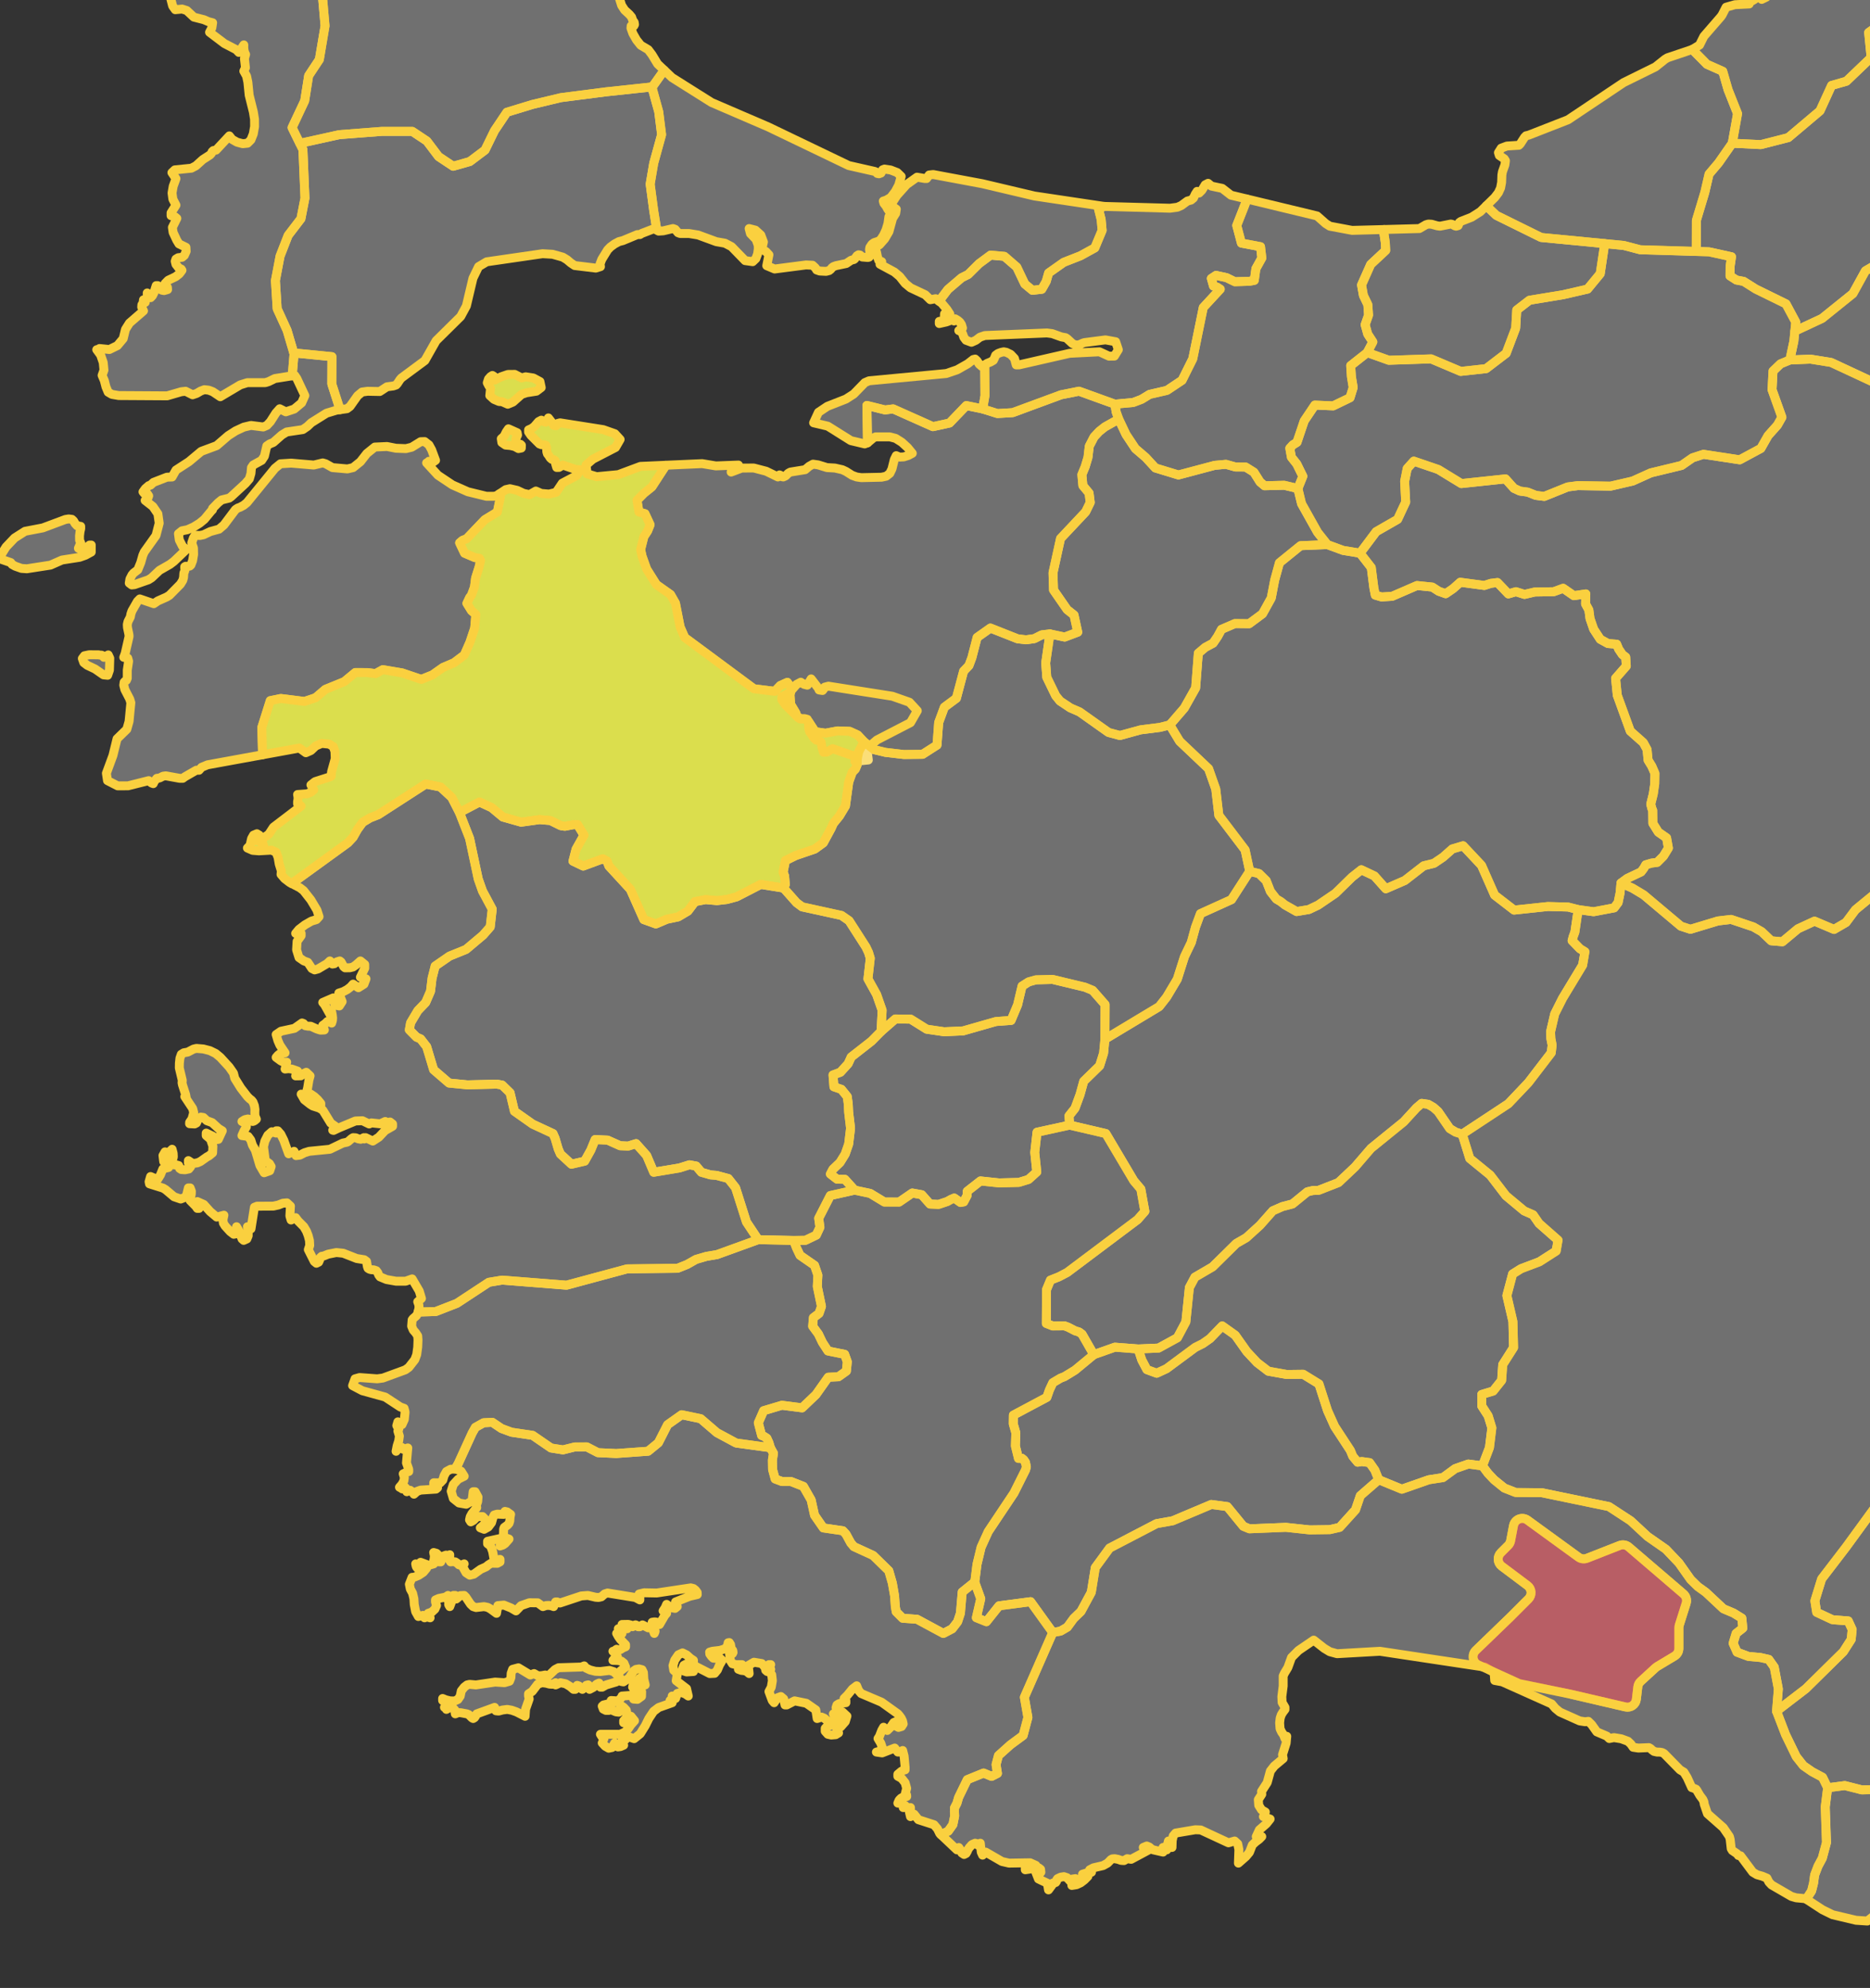 <svg width="223" height="237" viewBox="0 0 223 237" fill="none" xmlns="http://www.w3.org/2000/svg">
<rect x="0" y="0" width="223" height="237" fill="#333333" stroke="none"/>
<g clip-path="url(#clip0_2424_34753)">
<path d="M43.179 -14.332L43.729 -14.323L44.296 -14.144L44.824 -13.836L45.304 -13.447L45.652 -13.478L46.35 -13.447L47.106 -13.247L47.242 -13.301L47.267 -13.448L47.348 -13.616L48.041 -14.551L48.434 -14.865L49.114 -14.962L50.21 -14.703L51.206 -14.107L52.054 -13.261L53.376 -11.216L54.062 -10.403L54.81 -9.749L57.102 -8.454L57.574 -8.05L58.313 -6.997L58.726 -6.709L59.235 -6.93L58.803 -7.116L58.877 -7.209L59.071 -7.309L59.171 -7.4L59.086 -7.459L58.99 -7.512L58.903 -7.575L58.861 -7.675L59.53 -7.911L59.848 -8.122L60.103 -8.458L60.339 -8.278L60.503 -8.279L60.613 -8.483L60.689 -8.901L63.114 -9.535L64.264 -9.493L65.892 -8.593L66.318 -8.449L66.724 -8.465L67.113 -8.621L67.205 -8.875L66.72 -9.176L66.788 -9.589L66.79 -10.157L66.885 -10.579L67.007 -10.629L67.133 -10.648L67.258 -10.629L67.385 -10.579L67.978 -10.674L68.264 -10.661L69.035 -10.462L69.86 -10.057L70.286 -9.925L71.811 -10.102L72.281 -9.95L73.396 -9.7L73.828 -7.688L73.838 -7.237L73.993 -7.13L74.193 -6.863L74.325 -6.539L74.275 -6.25L73.99 -6.069L73.673 -6.13L73.093 -6.379L72.58 -6.357L72.174 -6.13L71.91 -5.561L71.817 -4.522L72.002 -3.405L72.464 -2.643L73.027 -1.997L73.537 -1.238L74.128 0.643L74.489 1.2L75.06 1.728L75.322 2.039L75.472 2.474L75.551 2.549L75.632 2.668L75.67 2.922L75.591 3.079L75.418 3.065L75.266 3.089L75.243 3.351L75.474 4.002L75.906 4.763L76.409 5.394L77.299 5.92L77.756 6.527L78.418 7.619L79.207 8.369L79.204 8.371L77.786 10.37L77.731 10.366L72.264 10.95L66.868 11.645L63.483 12.456L60.444 13.381L58.968 15.58L57.84 17.89L56.022 19.258L54.036 19.822L52.299 18.666L50.904 16.818L49.167 15.663H45.537L40.451 16.056L35.754 17.095L34.832 15.214L36.334 12.024L36.808 9.027L38.081 7.103L38.761 3.083L38.407 -0.952L37.42 -4.951L36.64 -9.773L36.631 -9.812L37.01 -10.133L37.344 -10.345L37.687 -10.354L37.98 -10.245L38.267 -10.241L38.602 -10.579L38.926 -10.717L39.511 -10.622L39.781 -10.694L40.13 -11.111L40.385 -11.617L40.664 -12.048L41.097 -12.231L41.7 -12.649L42.393 -13.953L43.139 -14.333L43.179 -14.332Z" fill="white" fill-opacity="0.3" stroke="#FAD03F" stroke-width="1.063" stroke-linecap="round" stroke-linejoin="round"/>
<path d="M27.743 -5.895L27.765 -6.149L27.8 -6.368L27.933 -6.736L27.959 -6.97L27.865 -7.113L27.488 -7.351L27.433 -7.516L27.562 -7.79L27.756 -7.986L27.985 -8.158L28.885 -9.125L29.391 -9.488L29.948 -9.557L32.879 -9.065L33.477 -9.134L33.797 -9.365L34.47 -10.048L34.844 -10.159L35.136 -10.013L35.713 -9.507L36.056 -9.415L36.314 -9.545L36.632 -9.815L36.641 -9.776L37.421 -4.954L38.407 -0.955L38.762 3.08L38.082 7.1L36.808 9.024L36.335 12.021L34.833 15.211L35.755 17.092L36.122 17.836L36.364 23.62L35.884 26.076L34.359 28.067L33.395 30.538L32.84 33.449L33.05 36.802L34.233 39.386L35.026 42.068L35.062 42.183L34.862 44.594L34.842 44.8L32.774 45.131L32.043 45.491L31.63 45.618H29.5L28.652 45.884L26.269 47.298L25.378 46.701L24.884 46.516L24.368 46.457L23.941 46.615L23.452 46.901L22.967 47.068L22.134 46.645L21.607 46.704L19.936 47.192L14.16 47.157L13.347 47.016L12.898 46.754L12.636 46.126L12.441 45.374L12.175 44.75L12.398 44.123L12.312 43.225L12 42.323L11.535 41.688L11.774 41.623L11.871 41.548L13.045 41.668L14.002 41.198L14.695 40.369L14.96 39.272L15.437 38.514L17.113 37.063L16.896 36.611L16.919 36.339L17.009 36.198L17.319 36.051L17.209 36.015L17.129 36.005L17.087 35.939L17.109 35.743L17.39 35.666L17.526 35.572L17.558 35.357L17.555 34.925L17.71 35.317L17.748 35.487H17.961L18.184 35.248L18.368 34.873L18.623 34.052H18.813L18.923 34.285L19.084 34.473L19.304 34.598L19.569 34.643L19.984 34.523L19.962 34.257L19.774 33.971L19.684 33.796L20.061 33.41L20.951 32.987L21.389 32.644L21.702 32.226L21.611 32.083L21.308 31.936L20.983 31.515L20.892 31.151L20.98 30.887L21.251 30.724L21.718 30.669L21.983 30.449L22.199 29.964L22.173 29.482L21.344 29.076L21.076 28.638L20.642 27.707L20.558 27.108L21.089 26.035L20.867 25.847L20.4 25.713V25.375L20.983 24.459L20.613 23.742L20.516 23.009L20.654 22.206L20.984 21.297L20.5 20.58L20.848 20.252L22.824 20.051L23.356 19.772L24.178 19.03L25.048 18.466L25.223 18.269L25.3 18.084L25.436 17.949L25.765 17.898L27.35 16.198L27.676 16.615L28.269 16.953L28.94 17.132L29.52 17.073L29.922 16.673L30.206 15.961L30.358 15.091L30.352 14.213L30.219 13.375L29.713 11.346L29.558 9.798L29.407 9.077L29.075 8.479L29.269 8.066L29.149 6.985L29.288 6.49L29.172 6.253L29.101 5.974L29.069 5.665L29.075 5.353L28.482 6.247L28.173 5.924L26.758 5.187L24.989 3.848L25.263 3.323L25.357 2.714L24.864 2.586L24.316 2.349L23.117 2.042L22.275 1.257L21.721 1.078L20.902 1.156L20.586 0.711L20.37 -0.127L20.486 -1.034L20.927 -2.041L22.216 -3.173L25.424 -3.034L26.913 -3.492L27.332 -4.067L27.59 -4.832L27.722 -5.592L27.743 -5.895Z" fill="white" fill-opacity="0.3" stroke="#FAD03F" stroke-width="1.063" stroke-linecap="round" stroke-linejoin="round"/>
<path d="M79.208 8.364L80.135 9.246L84.86 12.222L91.614 15.13L101.208 19.735L104.3 20.435L104.464 20.499L104.535 20.595L104.619 20.682L104.82 20.719L105.061 20.631L105.256 20.241L105.472 20.155L106.205 20.266L106.992 20.57L107.469 21.031L107.177 22.063L106.768 22.83L106.225 23.541L105.691 23.855L105.334 23.973L105.413 24.247L105.667 24.57L105.853 24.914L106.05 25.206L106.112 25.268L106.267 25.383L106.205 25.62L106.073 25.823L106.004 25.832L105.891 26.649L105.669 27.386L105.377 28.024L105.045 28.54L104.788 28.749L104.235 28.927L103.978 29.119L103.735 29.482L103.689 29.701L103.704 29.872L103.737 30.061L103.828 30.202L103.824 30.427L103.64 30.658L103.498 30.698L102.828 30.642L102.559 30.41L102.382 30.375L102.204 30.484L101.93 30.859L101.828 30.939L101.489 31.03L100.92 31.415L99.681 31.674L99.382 31.787L99.204 31.926L99.072 32.101L98.877 32.256L98.511 32.352L97.75 32.313L97.387 32.186L97.232 31.929L96.895 31.621L96.118 31.586L92.374 32.071L91.437 31.676L91.696 30.375L91.331 29.987L91.112 29.855L90.823 29.788L91.041 28.851L90.727 28.02L90.087 27.439L89.336 27.247L89.493 27.848L90.168 28.55L90.417 29.247L90.427 29.664L90.349 30.259L90.138 30.834L89.758 31.197L88.856 31.07L87.242 29.409L86.45 28.994L85.417 28.813L83.252 28.017L82.171 27.839H81.108L80.854 27.743L80.514 27.339L80.255 27.247L79.095 27.52L78.539 27.555L78.323 27.426L77.956 25.125L77.531 21.953L77.956 19.457L78.895 16.052L78.553 13.324L77.731 10.361L77.785 10.365L79.204 8.367L79.208 8.364ZM111.975 35.905L111.579 35.613L110.939 35.731L110.343 35.144L108.579 34.312L107.939 33.784L107.292 32.967L106.658 32.433L104.939 31.505L105.064 31.426L105.089 31.404V31.359L105.149 31.198L104.788 31.042L104.634 30.606L104.52 30.043L104.299 29.507L104.875 29.186L105.502 28.475L106.007 27.614L106.438 26.038L106.811 25.44L106.887 24.94L106.216 24.45L106.95 23.307L108.117 22.001L109.353 21.122L110.297 21.284H110.493L110.802 20.861L111.29 20.807L117.147 21.901L123.36 23.368L131.65 24.607L130.989 24.894L131.308 26.16L131.424 27.468L130.551 29.553L128.849 30.488L126.847 31.273L125.043 32.546L124.762 33.541L124.227 34.485L123.118 34.61L122.206 33.854L121.245 31.836L119.768 30.561L118.125 30.413L116.755 31.425L115.45 32.721L114.669 33.111L113.036 34.506L111.975 35.905Z" fill="white" fill-opacity="0.3" stroke="#FAD03F" stroke-width="1.063" stroke-linecap="round" stroke-linejoin="round"/>
<path d="M78.327 27.427L78.032 27.249L76.54 27.825L76.309 27.967L76.005 27.966L74.279 28.684L73.817 28.802L73.283 29.086L72.794 29.444L72.459 29.79L71.766 30.921L71.56 31.457L71.606 31.789L71.045 31.962L68.533 31.658L68.066 31.344L67.624 30.97L67.117 30.659L65.896 30.315L64.701 30.246L58.038 31.214L57.071 31.789L56.401 33.169L55.617 36.474L54.939 37.728L52.008 40.623L50.67 42.985L47.873 45.057L47.7 45.255L47.375 45.746L47.233 45.9L46.898 46.014L46.145 46.115L45.285 46.677L43.83 46.648L43.172 46.739L42.645 47.177L41.736 48.46L41.371 48.727L40.554 48.84L39.568 45.77L39.584 42.52L35.029 42.069L34.236 39.387L33.053 36.803L32.844 33.45L33.398 30.539L34.362 28.068L35.887 26.076L36.367 23.621L36.125 17.836L35.758 17.093L40.454 16.053L45.541 15.661H49.17L50.907 16.816L52.303 18.664L54.04 19.819L56.026 19.256L57.843 17.888L58.971 15.578L60.448 13.378L63.487 12.454L66.872 11.642L72.268 10.948L77.735 10.363L78.557 13.326L78.899 16.054L77.96 19.46L77.535 21.955L77.96 25.127L78.327 27.427Z" fill="white" fill-opacity="0.3" stroke="#FAD03F" stroke-width="1.063" stroke-linecap="round" stroke-linejoin="round"/>
<path d="M40.552 48.841L40.126 48.901L38.932 49.263L37.125 50.394L36.656 50.839L36.108 51.214L34.187 51.5L33.603 51.857L32.593 52.747L32.163 52.926L31.813 53.167L31.532 54.388L31.204 54.884L30.196 55.438L29.988 55.747L29.928 56.434L29.735 57.096L29.263 57.644L27.552 59.221L27.334 59.379L26.421 59.605L26.009 59.941L25.349 60.618L25.342 60.773L25.187 60.926L24.37 61.915L23.804 62.378L23.091 62.822L22.35 63.153L21.703 63.282L21.28 63.624L21.381 64.377L21.772 65.142L22.224 65.512L20.731 66.93L20.264 67.284L19.02 67.995L18.079 68.884L17.696 69.124L16.041 69.701L15.711 69.735L15.414 69.513L15.492 69.03L15.741 68.543L15.924 68.321L16.434 67.93L16.784 67.071L17.028 66.21L17.198 65.816L18.604 63.841L18.985 62.374L18.828 61.257L18.234 60.385L17.305 59.66L17.63 59.391L17.732 59.118L17.595 58.905L17.199 58.822L17.051 58.636L17.335 58.246L17.743 57.895L17.949 57.834L18.304 57.508L19.903 56.888L20.517 56.867L20.984 56.043L22.532 55.039L23.999 53.811L25.837 53.128L27.215 51.941L28.106 51.369L29.076 50.92L29.928 50.718L31.39 50.904L31.827 50.718L32.248 50.263L32.903 49.235L33.355 48.731L34.086 49.098L35.086 48.765L35.971 48.026L36.355 47.162L35.4 45.127L35.152 44.756L34.844 44.806L34.864 44.599L35.064 42.188L35.028 42.074L39.583 42.525L39.567 45.774L40.552 48.841ZM31.311 89.982L24.748 91.181L24.045 91.472L23.731 91.827L23.411 91.822L22.04 92.611L21.797 92.79H21.421L19.776 92.492L19.442 92.536L19.036 92.747L18.703 92.79L18.422 93.133L18.371 93.217L18.277 93.424L18.067 93.345L17.732 93.066L15.271 93.684L14.027 93.686L12.819 93.066L12.687 92.187L13.466 90.074L13.956 88.08L15.126 86.941L15.392 86.002L15.605 83.777L15.473 83.342L14.89 82.214L14.757 81.689L14.803 81.33L14.936 81.194L15.08 81.1L15.179 80.86V79.891L15.337 78.829L15.235 78.464L14.758 78.365L14.928 77.9L15.393 75.87L15.37 75.622L15.203 74.825L15.18 74.457L15.264 74.098L15.546 73.546L15.607 73.206L15.734 72.838L16.389 71.691L16.673 71.403L18.338 71.972L18.83 71.638L19.871 71.177L20.206 70.97L21.52 69.639L21.799 69.179L21.888 68.841L21.926 68.317L22.032 68.065L22.055 67.906L22.027 67.724L22.024 67.572L22.131 67.509L22.474 67.522L22.636 67.481L22.768 67.356L22.966 66.842L23.088 66.102L23.072 65.331L22.864 64.725L23.067 64.126L23.227 63.872L23.443 63.822L23.839 63.839L24.27 63.752L25.085 63.369L26.12 63.085L26.701 62.586L28.082 60.749L28.358 60.569L28.635 60.469L29.059 60.239L29.453 59.92L32.79 55.823L33.445 55.293L34.727 55.213L37.421 55.443L38.486 55.187L38.829 55.287L39.647 55.746L41.426 55.904L42.108 55.746L42.979 55.045L43.743 54.065L44.697 53.297L46.154 53.23L47.213 53.439L48.408 53.484L49.102 53.314L50.16 52.66L50.642 52.644L51.155 53.044L51.477 53.633L51.941 54.883L51.515 55.186H51.302L51.16 55.009L51.149 54.989L51.103 55.069L50.875 55.186L52.22 56.653L53.946 57.806L55.798 58.628L58.011 59.168L58.884 59.166L59.219 59.098L59.536 58.887L59.676 59.26L59.309 61.048L57.813 61.958L55.64 64.234L55.163 64.415L54.815 64.713L55.402 65.947L56.627 66.469L57.178 66.555L57.313 66.821L57.129 67.609L56.714 68.925L56.575 70.004L56.227 70.95L56.005 71.246L55.685 71.927L56.23 72.804L56.748 73.247L56.603 74.89L56.046 76.556L55.375 78.082L54.147 79.011L52.822 79.577L51.582 80.453L50.244 80.996L47.953 80.22L45.657 79.832L44.793 80.304L43.826 80.181L42.378 80.174L41.057 81.264L38.8 82.185L37.637 83.179L36.309 83.625L33.482 83.269L32.231 83.529L31.225 86.718L31.311 89.982ZM12.39 78.365L12.908 78.078L13.091 78.473L13.051 79.892L12.84 80.505L12.346 80.457L11.331 79.754L10.412 79.319L9.993 78.997L9.818 78.507L10.066 78.179L10.635 78.059L11.752 78.065L11.945 78.105H12.097L12.234 78.16L12.39 78.365ZM10.883 64.978V65.814L10.198 66.188L9.498 66.439L7.396 66.765L6.02 67.372L3.203 67.809L2.558 67.763L1.807 67.497L1.437 67.288L1.282 67.07L0 66.626V66.372L0.716 65.212L1.739 64.136L2.988 63.34L5.105 62.935L7.8 61.929L8.194 61.866L8.577 61.915L8.777 62.104L8.945 62.405L9.189 62.673L9.625 62.752V63.03L9.544 63.37L9.482 63.89L9.49 64.406L9.625 64.727L9.351 65.364L9.658 65.523L10.221 65.351L10.686 64.979H10.883V64.978Z" fill="white" fill-opacity="0.3" stroke="#FAD03F" stroke-width="1.063" stroke-linecap="round" stroke-linejoin="round"/>
<path d="M222.527 -4.976L223.431 -5.185L223.964 -5.524L224.31 -5.337L226.507 -5.902L227.624 -6.417L229.063 -7.389L233.974 -9.051L238.931 -11.654L240.066 -11.722L242.358 -11.302H245.67L246.378 -11.18L247.944 -10.592L254.609 -9.92L255.172 -10.128L256.056 -9.784L260.112 -10.128L266.74 -9.184V-9.181L266.889 -6.812L266.005 -4.365L264.435 -2.489L264.377 -1.102L266.395 -0.299L267.513 -0.331L268.864 -0.191L270.737 0.34L274.537 0.553L276.606 1.15L278.333 3.474L277.254 6.24L276.245 6.949L275.336 7.859L274.721 9.266L274.437 10.875L274.64 11.66L274.963 12.466L274.717 17.9L273.08 18.265L272.013 19.831L271.146 22.104L270.407 22.96L268.953 24.265L267.864 26.992L266.788 28.313L266.475 29.143L267.058 30.68L267.732 30.931L268.737 32.043L267.996 34.095L263.57 35.936L260.847 36.512L259.548 36.453L258.268 36.186L257.214 35.442L256.245 34.506L254.414 33.848L253.241 31.847L253.606 30.616L254.415 29.732L255.36 28.398L255.037 26.773L254.57 26.479L253.519 26.882L248.462 29.587L246.045 30.035L242.77 31.969L241.568 32.425L240.114 31.955L238.967 30.564L236.13 28.685L232.111 28.235L231.689 27.857L230.973 26.923L230.67 26.394L229.999 25.44L228.372 24.689L226.622 24.427L226.016 19.983L226.3 18.579L227.715 16.64L229.346 15.011L232.414 14.386L231.531 12.37L230.649 8.671L228.381 6.988L226.102 7.757L224.204 8.049L223.137 6.858L222.841 3.877L224.853 2.438L223.718 -0.599L222.836 -2.457L222.527 -4.976Z" fill="white" fill-opacity="0.3" stroke="#FAD03F" stroke-width="1.063" stroke-linecap="round" stroke-linejoin="round"/>
<path d="M201.805 5.897L202.67 5.373L203.186 4.334L205.213 1.996L205.364 1.783L205.836 0.86L206.886 0.559L208.594 0.473L208.652 0.209L208.906 0.121L209.234 -0.073L209.298 -0.362L209.386 -0.555L209.554 -0.64L209.698 -0.546L209.98 -0.147L210.087 -0.072L210.634 -0.341L211.327 -1.118L211.789 -1.524L213.939 -2.664L214.302 -2.924L214.723 -3.134L215.175 -3.182L215.642 -2.95L216.003 -3.603L216.726 -4.129L217.571 -4.311L218.302 -3.937L218.805 -3.995L220.714 -4.7L221.181 -4.948L221.646 -4.901L222.527 -4.973L222.833 -2.455L223.714 -0.597L224.849 2.441L222.837 3.879L223.133 6.86L220.185 9.683L218.421 10.188L217.035 13.213L213.254 16.404L209.978 17.242L206.575 17.075L207.205 13.55L206.071 10.693L205.441 8.506L203.551 7.664L201.805 5.897Z" fill="white" fill-opacity="0.3" stroke="#FAD03F" stroke-width="1.063" stroke-linecap="round" stroke-linejoin="round"/>
<path d="M177.242 24.533L178.246 23.549L178.687 22.972L178.946 22.406L179.07 21.74L179.101 20.859L179.165 20.488L179.459 19.662L179.525 19.163L179.383 18.933L178.794 18.535L178.69 18.195L179.025 17.663L179.698 17.41L181.129 17.318L181.302 17.143L181.805 16.365L181.98 16.186L182.299 16.112L186.989 14.28L193.621 9.845L197.418 7.974L198.55 7.071L198.855 6.888L201.809 5.894L203.554 7.66L205.444 8.502L206.074 10.689L207.209 13.546L206.579 17.071L204.94 19.418L203.806 20.759L203.301 22.935L202.293 26.281L202.284 29.972L195.59 29.77L193.64 29.259L191.361 29.04L183.78 28.31L178.432 25.672L177.242 24.533Z" fill="white" fill-opacity="0.3" stroke="#FAD03F" stroke-width="1.063" stroke-linecap="round" stroke-linejoin="round"/>
<path d="M165.065 27.361L169.267 27.248L170.036 26.798L170.333 26.71L170.716 26.732L171.383 26.919L171.726 26.965L173.005 26.71L173.193 26.748L173.492 26.924L173.652 26.965L173.888 26.894L173.957 26.727L174.018 26.535L174.204 26.398L175.493 25.894L176.534 25.232L177.246 24.533L178.436 25.672L183.784 28.31L191.365 29.039L190.829 32.626L189.317 34.46L186.418 35.127L182.385 35.793L180.873 36.959L180.747 39.123L179.613 42.116L177.218 43.944L174.193 44.276L170.664 42.781L165.623 42.947L163.048 42.027L163.712 40.761L163.103 39.823L162.796 38.716L163.202 37.565L163.115 36.315L162.59 35.227L162.367 33.975L163.456 31.526L165.245 29.855L165.203 28.95L165.026 27.766L165.065 27.361Z" fill="white" fill-opacity="0.3" stroke="#FAD03F" stroke-width="1.063" stroke-linecap="round" stroke-linejoin="round"/>
<path d="M148.642 23.714L157.061 25.744L158.096 26.658L158.583 26.966L161.241 27.466L165.064 27.363L165.025 27.769L165.203 28.953L165.245 29.859L163.456 31.53L162.367 33.978L162.59 35.23L163.115 36.318L163.202 37.568L162.796 38.719L163.103 39.826L163.712 40.764L163.048 42.03L161.072 43.585L161.156 44.903L161.369 46.193L160.992 47.413L158.981 48.385L156.798 48.292L155.528 50.18L154.668 52.728L154.181 53.029L153.81 53.437L154 54.502L154.642 55.315L155.364 56.778L154.777 58.24L153.144 57.852L150.804 57.91L150.266 57.461L149.531 56.294L148.55 55.681L147.339 55.675L146.194 55.352L144.847 55.478L140.531 56.626L137.782 55.789L136.628 54.536L135.4 53.484L134.285 51.806L133.411 49.967L133.105 49.107L132.953 48.183L135.123 47.987L136.135 47.604L137.093 47.015L139.156 46.543L140.964 45.338L142.24 42.777L143.491 36.662L145.515 34.473L145.142 34.234L144.71 34.102L144.455 33.199L145.016 32.831L146.26 33.1L147.263 33.588L149.013 33.532L149.577 33.425L149.767 32.034L150.476 30.758L150.318 29.409L148.04 28.981L147.485 26.881L148.487 24.336L148.642 23.714Z" fill="white" fill-opacity="0.3" stroke="#FAD03F" stroke-width="1.063" stroke-linecap="round" stroke-linejoin="round"/>
<path d="M131.657 24.608L139.525 24.824L140.408 24.706L140.871 24.502L141.602 23.967L142.025 23.857L142.317 23.617L142.543 23.139L142.756 22.814L143 23.011L143.335 22.672L143.715 22.034L144.066 21.853L144.474 22.189L145.756 22.462L146.794 23.269L148.644 23.715L148.486 24.336L147.484 26.881L148.038 28.982L150.317 29.409L150.475 30.758L149.766 32.034L149.575 33.425L149.011 33.532L147.261 33.589L146.259 33.1L145.014 32.831L144.454 33.199L144.709 34.102L145.14 34.235L145.514 34.473L143.49 36.663L142.239 42.778L140.963 45.338L139.155 46.544L137.092 47.015L136.134 47.604L135.121 47.987L132.952 48.183L128.672 46.637L126.534 47.064L120.762 49.195L118.947 49.302L117.188 48.752L117.459 47.181L117.43 43.507L117.439 43.503L117.721 43.319L118.115 43.158L118.46 42.961L118.607 42.659L118.729 42.353L119.015 42.142L119.368 42.011L119.698 41.942L120.012 42.001L120.52 42.247L120.979 42.734L121.185 43.502L121.53 43.499L127.56 42.121L131.113 41.942L132.247 42.462L132.89 42.454L133.362 41.69L133.047 40.744L131.829 40.52L129.311 40.846L129.095 40.916L128.869 41.029L128.601 41.122L128.251 41.127L127.89 40.961L127.265 40.383L127.07 40.258L126.57 40.167L125.478 39.776L124.844 39.695L117.439 40.001L116.86 40.2L116.365 40.575L115.85 40.805L115.2 40.564L114.937 40.212L114.805 39.831L114.658 39.528L114.333 39.414L114.455 39.329L114.536 39.243L114.63 39.166L114.78 39.107L114.658 38.695L114.465 38.405L114.212 38.191L113.907 38.01L113.77 38.268L113.48 38.01L113.221 38.248L112.851 38.384L112.009 38.573V38.315L112.308 38.278L112.514 38.117L112.618 37.83L112.633 37.421L112.933 37.62L113.059 37.729L113.039 37.551L113.064 37.461L113.145 37.43L113.267 37.422L112.922 36.892L112.3 36.143L111.98 35.909L113.043 34.508L114.677 33.113L115.457 32.723L116.762 31.427L118.132 30.415L119.776 30.563L121.252 31.838L122.213 33.856L123.126 34.612L124.234 34.487L124.769 33.544L125.05 32.548L126.855 31.275L128.856 30.491L130.558 29.555L131.432 27.471L131.316 26.163L130.996 24.896L131.657 24.608Z" fill="white" fill-opacity="0.3" stroke="#FAD03F" stroke-width="1.063" stroke-linecap="round" stroke-linejoin="round"/>
<path d="M103.452 52.794L103.115 52.924L101.467 52.534L98.716 50.807L97.023 50.406L97.6 49.155L98.665 48.444L100.876 47.577L101.813 46.973L103.133 45.616L103.64 45.398L112.848 44.529L114.148 44.084L115.411 43.368L116.058 42.861L116.287 42.806L116.515 43.022L116.766 43.411L117.065 43.673L117.426 43.503L117.455 47.177L117.184 48.749L115.234 48.349L113.231 50.431L111.254 50.864L106.509 48.746L105.545 48.871L103.378 48.335L103.452 52.794Z" fill="white" fill-opacity="0.3" stroke="#FAD03F" stroke-width="1.063" stroke-linecap="round" stroke-linejoin="round"/>
<path d="M79.367 55.466L83.731 55.272L85.365 55.544L88.061 55.442L87.726 55.522L87.46 55.669L87.276 55.914L87.188 56.279L88.457 55.802L89.888 55.794L91.365 56.179L92.766 56.863L92.956 56.615L93.071 56.665L93.188 56.815L93.401 56.863L93.675 56.743L94.005 56.418L94.254 56.279L96.015 55.994L96.489 55.594L96.954 55.334L97.555 55.419L98.621 55.746L99.562 55.799L100.448 55.999L100.882 56.202L101.613 56.665L102.154 56.863L102.71 56.945L105.124 56.893L105.675 56.775L106.114 56.432L106.37 55.902L106.645 54.797L106.875 54.323L107.272 54.495L107.777 54.47L108.32 54.297L108.792 54.043L108.231 53.36L107.543 52.73L106.807 52.265L106.114 52.085H104.408L104.142 52.217L103.451 52.795L103.378 48.338L105.545 48.874L106.509 48.749L111.254 50.867L113.231 50.434L115.234 48.352L117.184 48.752L118.944 49.302L120.758 49.195L126.531 47.064L128.668 46.637L132.948 48.183L133.1 49.107L133.406 49.967L131.756 50.895L131.079 51.433L130.47 52.086L129.896 53.193L129.741 54.523L129.415 55.618L129.013 56.589L129.132 57.893L129.87 58.784L130.009 59.902L129.464 61.019L126.467 64.206L125.571 68.284L125.632 70.335L127.257 72.679L128.076 73.326L128.52 75.364L126.963 75.95L125.2 75.574L124.236 75.684L123.346 76.137L122.354 76.277L121.355 76.159L118.106 74.876L116.523 75.996L115.898 78.41L115.546 79.349L114.911 80.016L114.05 83.247L112.616 84.313L111.939 86.138L111.739 88.829L110.015 89.931L107.784 89.953L105.592 89.697L104.212 89.365L103.039 88.437L102.278 87.624L101.324 87.188L99.883 87.136L98.442 87.408L97.211 87.231L96.44 86.041L95.999 85.728L95.399 85.7L95.068 85.442L94.887 84.971L94.284 83.967L94.21 82.848L94.368 82.028L93.891 81.347L93.056 81.722L92.392 82.42L89.901 82.112L81.653 76.003L81.102 74.734L80.548 71.909L79.958 70.881L78.276 69.692L77.112 67.842L76.568 66.314L76.397 65.52L76.786 63.97L77.221 63.309L77.525 62.558L76.912 61.242L76.197 61.041L75.961 59.645L76.802 58.796L77.737 58.042L79.227 55.75L79.366 55.469L79.367 55.466Z" fill="white" fill-opacity="0.3" stroke="#FAD03F" stroke-width="1.063" stroke-linecap="round" stroke-linejoin="round"/>
<path d="M59.536 58.889L60.311 58.372L60.809 58.262L61.679 58.461L62.433 58.815L63.149 58.965L63.905 58.54L64.539 58.823L65.478 58.901L66.323 58.693L67.054 57.602L68.742 56.712L69.247 55.999L68.676 55.979L67.118 55.443L66.659 55.724L66.385 55.729L66.263 55.315L66.199 54.91L66.022 54.795L65.814 54.763L65.626 54.603L65.417 54.275L65.28 54.103L65.209 53.87L65.181 53.357L65.087 53.08L64.853 53.02H64.574L64.328 52.925L63.311 51.905L63.032 51.5V51.246L63.408 51.08L63.713 50.855L64.222 50.266L64.557 50.089L64.832 50.264L65.088 50.33L65.396 49.824L65.989 50.595L66.032 50.715L66.311 50.76L66.4 50.645L66.491 50.486L66.788 50.409L71.94 51.22L73.321 51.705L73.953 52.391L73.401 53.348L70.694 54.746L69.884 55.444L70.023 56.495L71.153 56.829L73.736 56.585L76.371 55.601L79.367 55.468L79.365 55.471L79.227 55.753L77.737 58.044L76.802 58.798L75.961 59.647L76.196 61.043L76.912 61.244L77.524 62.56L77.221 63.311L76.786 63.972L76.396 65.522L76.567 66.316L77.112 67.844L78.275 69.695L79.958 70.883L80.547 71.912L81.102 74.736L81.653 76.005L89.901 82.114L92.392 82.422L93.056 81.725L93.891 81.35L94.368 82.03L94.21 82.85L94.284 83.969L94.887 84.973L95.068 85.444L95.399 85.702L95.999 85.73L96.44 86.043L97.21 87.233L98.442 87.41L99.883 87.138L101.324 87.19L102.278 87.626L103.039 88.439L102.41 89.619L102.246 90.416L102.217 91.188L102 91.695L101.643 92.053L101.218 93.221L100.822 96.087L100.103 97.282L99.377 98.178L99.123 98.746L98.181 100.486L97.163 101.224L94.891 102L93.669 102.6L93.392 103.969L93.566 104.441L93.65 105.451L93.443 105.875L90.72 105.439L87.844 106.921L86.684 107.235L85.498 107.373L84.144 107.251L82.881 107.494L82.033 108.619L80.866 109.31L79.512 109.597L78.21 110.151L76.776 109.634L75.174 106.033L72.608 103.24L72.395 102.665L71.88 102.389L69.549 103.25L68.331 102.665L68.695 101.249L69.639 99.567L68.859 98.301L68.35 98.322L67.358 98.511L66.865 98.433L65.64 97.824L64.344 97.717L62.146 98.021L59.967 97.406L58.626 96.286L57.178 95.617L54.79 96.869L53.874 95.076L52.527 93.822L50.764 93.471L45.111 97.123L44.124 97.511L43.247 98.04L42.628 98.886L42.103 99.82L41.491 100.475L34.788 105.336L34.553 105.213L33.944 104.748L33.512 104.243L33.55 103.825L33.299 103.019L33.162 102.219L32.921 101.598L32.38 101.352L30.88 101.436L30.123 101.377L29.504 101.102L29.819 100.783L30.002 99.971L30.233 99.563L30.636 99.396L30.925 99.572L30.895 99.844L30.337 99.977V100.228L30.674 100.213L30.963 100.336L31.209 100.547L31.42 100.803L31.237 100.182L31.407 99.864L31.748 99.677L32.06 99.45L32.608 98.617L35.912 96.099L35.623 95.868L35.486 95.823V95.572L35.534 95.299L35.539 95.059L35.486 94.72L36.62 94.636L37.039 94.468L37.419 94.169L37.077 93.578L37.571 93.187L39.381 92.609L39.503 92.531L39.498 92.382L39.551 91.964L39.977 90.436L39.939 89.572L39.746 89.014L39.264 88.715L38.365 88.626L37.649 88.931L37.076 89.475L36.477 89.74L35.698 89.179L31.312 89.982L31.225 86.723L32.231 83.533L33.481 83.274L36.309 83.629L37.636 83.183L38.8 82.19L41.057 81.269L42.378 80.179L43.826 80.186L44.793 80.309L45.657 79.837L47.952 80.225L50.244 81.001L51.581 80.458L52.822 79.581L54.147 79.016L55.375 78.087L56.045 76.56L56.603 74.894L56.748 73.252L56.229 72.809L55.685 71.932L56.004 71.25L56.227 70.954L56.575 70.008L56.714 68.93L57.129 67.614L57.313 66.825L57.177 66.56L56.626 66.474L55.402 65.951L54.815 64.718L55.163 64.42L55.64 64.239L57.812 61.963L59.308 61.053L59.675 59.264L59.536 58.889ZM62.2 45.057L62.692 44.922L63.598 45.062L64.389 45.489L64.542 46.206L63.966 46.637L62.788 46.822L62.199 47.018L61.169 47.934L60.552 48.192L59.859 47.885L59.516 47.869L58.9 47.607L58.408 47.158L58.499 46.281L58.286 45.98L58.108 45.634L58.253 45.182L58.497 44.902L58.718 44.761L58.893 44.87L58.986 45.313L59.763 44.92L60.568 44.641L61.383 44.633L62.2 45.057ZM61.814 52.987L62.06 52.966L62.182 53.084L62.169 53.414L61.829 53.481L61.387 53.237L60.869 53.116L60.291 53.064L59.844 52.756L59.778 52.304L60.118 52.004L60.377 51.486L60.631 51.121L61.667 51.584L61.718 51.867L61.55 52.232L61.499 52.705L61.814 52.987Z" fill="#DBDE4D" stroke="#FAD03F" stroke-width="1.063" stroke-linecap="round" stroke-linejoin="round"/>
<path d="M101.938 90.77L101.504 90.463C101.383 90.633 101.373 90.858 101.479 91.038C101.584 91.218 101.785 91.32 101.992 91.299L101.938 90.77ZM102.429 90.076L102.863 90.384C102.976 90.224 102.992 90.016 102.905 89.841C102.819 89.666 102.643 89.552 102.448 89.545L102.429 90.076ZM101.584 90.047L101.411 90.549C101.46 90.567 101.512 90.576 101.565 90.578L101.584 90.047ZM99.279 89.253L99.452 88.75C99.302 88.699 99.137 88.717 99.001 88.8L99.279 89.253ZM98.6 89.67L98.61 90.201C98.704 90.199 98.797 90.172 98.878 90.123L98.6 89.67ZM98.194 89.677L97.684 89.827C97.752 90.056 97.964 90.213 98.204 90.208L98.194 89.677ZM98.014 89.063L97.489 89.146C97.493 89.169 97.498 89.191 97.504 89.213L98.014 89.063ZM97.92 88.464L98.445 88.382C98.422 88.233 98.336 88.101 98.21 88.018L97.92 88.464ZM97.657 88.293L97.947 87.848C97.883 87.806 97.812 87.779 97.737 87.768L97.657 88.293ZM97.349 88.247L97.005 88.652C97.081 88.716 97.172 88.758 97.27 88.773L97.349 88.247ZM97.071 88.011L96.622 88.295C96.651 88.341 96.686 88.381 96.727 88.416L97.071 88.011ZM96.763 87.525L97.213 87.24C97.202 87.224 97.191 87.208 97.179 87.193L96.763 87.525ZM96.561 87.271L96.052 87.426C96.072 87.49 96.103 87.55 96.145 87.602L96.561 87.271ZM96.456 86.926L95.925 86.955C95.927 86.998 95.934 87.04 95.947 87.081L96.456 86.926ZM96.414 86.166L96.945 86.136C96.942 86.088 96.933 86.041 96.917 85.995L96.414 86.166ZM96.275 85.756L96.779 85.586C96.721 85.415 96.581 85.286 96.407 85.241L96.275 85.756ZM95.929 85.668L96.061 85.153C96.018 85.142 95.974 85.136 95.929 85.136V85.668ZM95.516 85.668L95.324 86.164C95.386 86.187 95.451 86.2 95.516 86.2V85.668ZM95.152 85.527L94.776 85.902C94.828 85.955 94.891 85.996 94.96 86.023L95.152 85.527ZM93.647 84.017L93.209 84.319C93.228 84.345 93.248 84.37 93.271 84.393L93.647 84.017ZM93.234 83.417H92.703C92.703 83.525 92.735 83.63 92.796 83.718L93.234 83.417ZM93.234 83.042L93.019 82.556C92.826 82.642 92.703 82.832 92.703 83.042H93.234ZM93.79 82.795L94.006 83.281C94.042 83.265 94.075 83.246 94.106 83.223L93.79 82.795ZM94.242 82.462L94.557 82.89C94.589 82.867 94.618 82.84 94.644 82.81L94.242 82.462ZM94.996 81.591L94.748 81.121C94.689 81.152 94.637 81.193 94.594 81.243L94.996 81.591ZM95.491 81.33L95.777 80.882C95.616 80.779 95.412 80.77 95.243 80.859L95.491 81.33ZM95.897 81.589L95.611 82.037C95.659 82.067 95.711 82.09 95.766 82.104L95.897 81.589ZM96.276 81.685L96.145 82.201C96.372 82.258 96.609 82.161 96.731 81.961L96.276 81.685ZM96.731 80.937L97.153 80.613C97.046 80.474 96.877 80.397 96.702 80.406C96.527 80.416 96.368 80.511 96.277 80.661L96.731 80.937ZM97.61 82.078L98.111 81.9C98.092 81.847 98.065 81.798 98.031 81.754L97.61 82.078ZM97.673 82.256L97.172 82.434C97.237 82.617 97.396 82.75 97.588 82.781L97.673 82.256ZM98.086 82.323L98.001 82.847C98.194 82.879 98.388 82.802 98.507 82.647L98.086 82.323ZM98.217 82.152L98.638 82.476C98.653 82.457 98.666 82.437 98.678 82.416L98.217 82.152ZM98.352 81.917L98.219 81.402C98.08 81.438 97.962 81.528 97.891 81.652L98.352 81.917ZM98.791 81.803L98.874 81.278C98.802 81.267 98.729 81.27 98.658 81.289L98.791 81.803ZM106.413 83.003L106.589 82.501C106.559 82.491 106.527 82.483 106.495 82.478L106.413 83.003ZM108.455 83.721L108.846 83.361C108.787 83.297 108.713 83.249 108.631 83.22L108.455 83.721ZM109.389 84.736L109.85 85.001C109.966 84.8 109.937 84.546 109.78 84.376L109.389 84.736ZM108.574 86.152L108.818 86.625C108.909 86.578 108.984 86.506 109.035 86.418L108.574 86.152ZM104.569 88.222L104.325 87.75C104.288 87.769 104.253 87.792 104.222 87.819L104.569 88.222ZM103.37 89.254L103.023 88.852C102.887 88.969 102.82 89.146 102.843 89.324L103.37 89.254ZM103.55 90.605L103.604 91.133C103.747 91.119 103.878 91.047 103.967 90.934C104.056 90.821 104.096 90.677 104.077 90.535L103.55 90.605ZM102.372 91.077L102.863 90.384L101.995 89.769L101.504 90.463L102.372 91.077ZM102.448 89.545L101.603 89.515L101.565 90.578L102.41 90.608L102.448 89.545ZM101.757 89.544L99.452 88.75L99.106 89.756L101.411 90.549L101.757 89.544ZM99.001 88.8L98.322 89.216L98.878 90.123L99.557 89.706L99.001 88.8ZM98.591 89.138L98.185 89.145L98.204 90.208L98.61 90.201L98.591 89.138ZM98.704 89.527L98.524 88.913L97.504 89.213L97.684 89.827L98.704 89.527ZM98.539 88.981L98.445 88.382L97.395 88.547L97.489 89.146L98.539 88.981ZM98.21 88.018L97.947 87.848L97.368 88.739L97.63 88.91L98.21 88.018ZM97.737 87.768L97.429 87.721L97.27 88.773L97.578 88.819L97.737 87.768ZM97.694 87.842L97.416 87.606L96.727 88.416L97.005 88.652L97.694 87.842ZM97.52 87.726L97.213 87.24L96.314 87.81L96.622 88.295L97.52 87.726ZM97.179 87.193L96.976 86.939L96.145 87.602L96.348 87.857L97.179 87.193ZM97.069 87.116L96.964 86.771L95.947 87.081L96.052 87.426L97.069 87.116ZM96.986 86.897L96.945 86.136L95.883 86.195L95.925 86.955L96.986 86.897ZM96.917 85.995L96.779 85.586L95.772 85.927L95.91 86.336L96.917 85.995ZM96.407 85.241L96.061 85.153L95.798 86.183L96.144 86.271L96.407 85.241ZM95.929 85.136H95.516V86.2H95.929V85.136ZM95.708 85.172L95.344 85.031L94.96 86.023L95.324 86.164L95.708 85.172ZM95.529 85.152L94.024 83.642L93.271 84.393L94.776 85.902L95.529 85.152ZM94.085 83.716L93.672 83.116L92.796 83.718L93.209 84.319L94.085 83.716ZM93.766 83.417V83.042H92.703V83.417H93.766ZM93.45 83.528L94.006 83.281L93.575 82.309L93.019 82.556L93.45 83.528ZM94.106 83.223L94.557 82.89L93.926 82.034L93.475 82.368L94.106 83.223ZM94.644 82.81L95.398 81.939L94.594 81.243L93.84 82.114L94.644 82.81ZM95.244 82.061L95.739 81.8L95.243 80.859L94.748 81.121L95.244 82.061ZM95.205 81.778L95.611 82.037L96.183 81.141L95.777 80.882L95.205 81.778ZM95.766 82.104L96.145 82.201L96.408 81.17L96.028 81.073L95.766 82.104ZM96.731 81.961L97.186 81.213L96.277 80.661L95.822 81.409L96.731 81.961ZM96.31 81.261L97.188 82.402L98.031 81.754L97.153 80.613L96.31 81.261ZM97.109 82.256L97.172 82.434L98.174 82.078L98.111 81.9L97.109 82.256ZM97.588 82.781L98.001 82.847L98.171 81.798L97.758 81.731L97.588 82.781ZM98.507 82.647L98.638 82.476L97.796 81.828L97.664 81.999L98.507 82.647ZM98.678 82.416L98.813 82.181L97.891 81.652L97.756 81.887L98.678 82.416ZM98.485 82.432L98.924 82.318L98.658 81.289L98.219 81.402L98.485 82.432ZM98.709 82.329L106.33 83.528L106.495 82.478L98.874 81.278L98.709 82.329ZM106.236 83.504L108.278 84.223L108.631 83.22L106.589 82.501L106.236 83.504ZM108.064 84.082L108.998 85.096L109.78 84.376L108.846 83.361L108.064 84.082ZM108.928 84.471L108.113 85.887L109.035 86.418L109.85 85.001L108.928 84.471ZM108.33 85.68L104.325 87.75L104.813 88.694L108.818 86.625L108.33 85.68ZM104.222 87.819L103.023 88.852L103.717 89.657L104.916 88.625L104.222 87.819ZM102.843 89.324L103.023 90.675L104.077 90.535L103.897 89.184L102.843 89.324ZM103.495 90.076L101.884 90.241L101.992 91.299L103.604 91.133L103.495 90.076Z" fill="#FAD03F"/>
<path d="M49.857 156.402L49.908 156.202L49.969 155.879L49.946 155.557L49.814 155.193L50.261 154.798L49.997 153.915L49.149 152.468L48.367 152.744H47.228L46.094 152.543L45.323 152.224L45.16 152.003L45.049 151.724L44.872 151.49L44.557 151.386L44.305 151.375L44.062 151.317L43.882 151.199L43.811 150.996L43.711 150.384L43.437 150.181L42.536 150.036L40.927 149.407L40.11 149.324L39.128 149.52L38.577 149.743L38.369 149.766L38.216 149.898L38.125 150.186L37.998 150.471L37.734 150.602L37.48 150.394L36.767 148.979L36.935 148.477L36.904 147.896L36.752 147.309L36.554 146.791L36.237 146.25L35.549 145.558L35.257 145.167L34.709 145.446L34.567 144.961L34.636 143.789L34.217 143.404L33.73 143.447L33.189 143.66L32.595 143.789L30.646 143.801L30.338 143.925L29.933 146.496L29.785 146.387L29.77 146.354L29.701 146.25H29.506L29.597 146.812V147.324L29.44 147.703L29.061 147.875L28.864 147.706L28.496 146.735L28.209 146.25L28.194 147.082L27.875 147.148L27.451 146.822L26.842 146.153L26.641 145.825L26.583 145.427L26.702 144.874L25.842 145.098L25.058 144.44L24.299 143.592L23.527 143.249L23.669 143.879L23.736 144.061H23.527L23.36 143.816L22.675 143.123L22.728 142.718L22.812 142.367L22.822 142.018L22.675 141.62H22.462L22.203 142.686L21.548 142.946L20.757 142.676L19.742 141.822L19.447 141.645L17.826 141.138L17.777 140.882L17.955 140.264L18.785 140.627L19.128 140.079L19.425 139.356L20.103 139.182V138.886L19.519 138.484L19.433 137.756L19.681 137.323L20.103 137.8L20.156 137.432L20.232 137.271L20.354 137.179L20.524 137.012L20.65 137.494L20.673 137.916L20.574 138.29L20.31 138.639L20.467 138.761L20.627 138.837L20.817 138.876L21.069 138.885L21.31 138.953L21.372 139.113L21.418 139.297L21.615 139.426L22.067 139.458L22.517 139.364L22.73 139.102L22.463 138.636V138.365L22.951 138.685L23.148 138.691L23.529 138.636L23.895 138.477L24.686 137.919L24.922 137.797L25.352 137.438L25.387 136.644L25.106 135.818L24.59 135.378V135.083L25.381 135.457L25.762 135.875L26.037 135.832L26.509 134.811L26.067 134.545L25.301 133.84L24.663 133.607L24.255 133.224L23.95 133.179L23.671 133.348L23.427 133.883L23.209 133.996L22.605 133.964L22.615 133.797L22.896 133.389L23.102 132.639L22.98 132.159L22.037 130.734L22.229 131.005L22.143 130.521L21.757 129.316L21.709 129.076L21.74 128.813L21.381 127.306L21.392 126.741L21.458 126.153L21.62 125.695L21.922 125.51L22.392 125.428L23.076 125.071L23.422 124.988L24.249 125.056L25.028 125.256L25.716 125.591L26.277 126.056L27.336 127.212L27.843 127.941L27.998 128.555L28.721 129.715L29.508 130.735L29.782 131.003L29.992 131.162L30.168 131.377L30.34 131.823L30.404 132.262L30.389 132.653L30.406 133.03L30.571 133.428L30.365 133.599L30.254 133.66L30.13 133.7L29.886 133.472L29.558 133.401L29.198 133.483L28.85 133.701L29.383 133.982L29.376 134.342L29.107 134.803L28.85 135.38L29.588 135.478L29.908 135.911L30.101 136.519L30.456 137.135L30.998 138.954L31.499 139.812L32.168 139.574L32.336 139.075L32.139 138.732L31.636 138.367L31.423 136.714L31.587 136.031L31.94 135.338L32.412 134.924L32.932 135.086V134.814H33.128L33.48 135.212L33.841 135.937L34.422 137.552L34.566 137.472L34.924 137.343L35.062 137.257L35.303 137.77L35.762 137.714L36.318 137.427L36.874 137.257L39.341 137.013L40.876 136.277L41.374 136.17L41.521 136.094L41.927 135.739L42.11 135.628L42.429 135.645L42.721 135.768L43.018 135.823L43.389 135.628L43.435 135.787L43.602 135.628L44.458 136.036L45.181 135.569L45.916 134.786L46.815 134.271V133.999L46.51 133.762L46.376 133.789L46.154 133.999L45.941 133.703L45.34 133.98L44.291 133.868L44.022 133.999L43.222 133.611L42.387 133.64L40.433 134.456L39.779 134.765L39.677 134.739L39.979 134.273L39.443 133.897L38.499 132.358L38.076 132.099L37.301 131.849L36.992 131.653L36.294 131.104L35.913 130.442L36.367 130.9L36.92 131.323L37.768 131.85L38.256 131.827V131.554L37.88 131.097L37.484 130.731L37.052 130.438L36.552 130.194L36.681 129.725L36.843 128.742L36.978 128.265L36.521 127.834L36.235 127.97L35.882 128.255L35.255 128.265L35.395 127.853L35.486 127.694L34.808 127.454L34.423 127.402L33.993 127.447L34.055 127.263L34.13 126.814L34.189 126.63L33.783 126.62L33.488 126.468L32.93 126.061L33.149 125.808L33.384 125.622L33.659 125.518L33.993 125.515L33.369 124.585L33.141 124.063L32.93 123.335L33.506 122.941L35.108 122.597L36.021 121.956L36.194 122.024L36.31 122.165L36.356 122.242L36.407 122.282L36.758 122.34L37.062 122.346L37.777 122.671L38.214 122.81L38.681 122.79L38.486 122.241L38.793 122.027L39.05 121.774L39.291 121.686L39.552 121.969L39.646 121.657L39.666 121.355L39.628 121.015L39.552 120.603L39.339 120.904L38.712 119.782L38.486 119.511L39.748 118.964L39.94 119.824L40.468 119.928L40.8 119.407L40.404 118.394L40.922 118.228L41.407 117.97L41.813 117.658L42.107 117.325L42.737 117.752L43.406 117.329L43.645 116.696L42.978 116.504L43.496 115.428L43.493 114.978L42.978 114.563L42.442 115.041L42.092 115.285L41.729 115.373L41.148 115.383L40.991 115.257L40.679 114.689L40.519 114.562L40.131 114.686L39.872 114.892L39.641 114.93L39.339 114.562L38.992 114.888L37.923 115.518L37.52 115.63L37.19 115.464L36.705 114.73L36.24 114.561L35.656 114.158L35.367 113.236L35.428 112.224L35.913 111.551V111.277L35.753 111.293L35.255 111.277L35.654 110.799L36.362 110.259L37.139 109.814L37.733 109.633L38.048 109.285L37.801 108.511L37.073 107.29L36.195 106.173L35.761 105.839L34.791 105.333L41.493 100.473L42.106 99.817L42.631 98.883L43.25 98.038L44.127 97.509L45.114 97.121L50.767 93.469L52.53 93.82L53.877 95.074L54.793 96.867L56.002 99.954L57.029 104.787L57.538 106.226L58.699 108.39L58.46 110.505L57.599 111.488L55.575 113.189L53.608 113.987L51.894 115.171L51.524 116.635L51.34 118.183L50.766 119.508L49.825 120.491L48.964 121.94L48.815 122.779L49.673 123.648L50.159 123.857L50.882 124.786L51.71 127.535L53.55 129.12L55.742 129.335L59.243 129.249L59.881 129.361L60.826 130.281L61.348 132.485L63.521 134.018L65.948 135.145L66.2 135.721L66.571 136.982L66.832 137.582L68.147 138.797L69.727 138.43L70.459 137.112L70.974 135.858L72.457 135.923L73.953 136.593L74.92 136.633L75.855 136.341L77.112 137.751L77.96 139.753L81.022 139.243L82.218 138.866L83.021 139.014L83.639 139.753L84.732 140.069L85.454 140.129L86.847 140.502L87.72 141.606L89.016 145.685L90.418 147.789L85.5 149.57L84.24 149.78L83.005 150.141L81.932 150.748L80.808 151.199L74.786 151.269L67.56 153.216L59.882 152.609L58.296 152.872L54.483 155.379L51.966 156.358L49.916 156.416L49.857 156.402Z" fill="white" fill-opacity="0.3" stroke="#FAD03F" stroke-width="1.063" stroke-linecap="round" stroke-linejoin="round"/>
<path d="M54.271 175.137L53.744 175.158L53.236 175.431L52.953 175.939L52.806 176.45L52.486 176.785L51.724 176.772V177.063L52.181 177.369L51.991 177.529L50.156 177.648L49.724 177.806L49.364 178.135L49.136 177.832L48.914 177.668L48.704 177.663L48.511 177.84L48.458 177.555L48.412 177.431L48.298 177.306L48.054 177.479L47.968 177.505L47.882 177.43L47.638 177.307L47.948 176.947L48.161 176.559L48.222 176.145L48.085 175.702L48.562 175.477L48.745 175.434V175.165L48.471 174.405L48.628 172.62L48.085 172.778L47.907 172.549L47.697 172.545L47.469 172.724L47.232 173.022L47.361 172.361L47.547 171.775L47.628 171.209L47.446 170.606L47.561 170.352L47.436 170.184L47.317 169.955L47.446 169.51L47.938 169.838L48.217 169.219L48.306 168.341L48.191 167.898L47.735 167.735L45.938 166.554L43.212 165.802L42.047 165.188L42.337 164.379L42.885 164.226L44.979 164.379L45.657 164.289L48.337 163.308L48.751 163.013L49.471 162.09L49.692 161.492L49.814 160.606L49.847 159.756L49.812 159.265L49.57 158.898L49.278 158.561L49.086 158.102L49.147 157.353L49.253 157.209L49.659 156.853L49.812 156.571L49.854 156.404L49.91 156.419L51.96 156.361L54.477 155.382L58.29 152.875L59.877 152.612L67.554 153.219L74.781 151.272L80.802 151.202L81.927 150.75L83 150.143L84.234 149.783L85.494 149.573L90.413 147.792L94.645 147.886L94.986 148.788L95.399 149.656L97.129 150.854L97.529 152.02L97.461 153.37L97.957 155.748L97.664 156.586L96.994 157.09L96.907 158.111L97.587 159.031L98.07 160.042L98.734 161.059L100.723 161.462L101.038 162.352L100.929 163.457L99.975 164.135L98.766 164.19L97.303 166.259L95.649 167.84L93.241 167.529L91.062 168.179L90.427 169.624L90.82 171.132L91.127 171.253L91.448 171.469L91.694 172.008L91.865 172.592L87.787 172.035L85.498 170.803L83.558 169.137L81.292 168.662L79.613 169.849L78.511 172.007L77.283 173.013L73.492 173.287L71.307 173.184L69.982 172.496L68.547 172.503L67.139 172.853L65.714 172.627L63.519 171.12L61.011 170.749L59.812 170.306L58.71 169.566L57.669 169.622L56.693 170.169L56.312 170.846L54.643 174.498L54.271 175.137Z" fill="white" fill-opacity="0.3" stroke="#FAD03F" stroke-width="1.063" stroke-linecap="round" stroke-linejoin="round"/>
<path d="M112.211 218.731L112.07 218.598L111.793 218.029L111.382 217.543L109.521 216.941L109.006 216.286L108.577 216.574L108.455 216.066L108.486 215.951L108.577 215.782V215.495H107.709L107.939 215.253L107.581 215.023L107.375 214.966L107.068 214.963L107.225 214.604L107.464 214.361L107.771 214.22L108.129 214.171L108.114 213.993L108.091 213.957L108.045 213.96L107.938 213.908L108.121 213.196L107.935 212.534L107.534 212.023L107.067 211.764V211.525L107.479 211.18L107.667 211.07L107.938 210.994V210.704L107.814 209.353L107.646 208.692L107.299 208.876H107.068L106.692 208.398L105.197 208.978L104.512 208.877L105.083 208.726L105.212 208.351L105.042 207.835L104.702 207.264L104.877 207.002L105.154 206.285L105.365 205.914L105.804 206.303L106.189 205.927L106.585 205.356L107.068 205.143V205.385L106.888 205.803L107.145 205.939L107.512 205.831L107.708 205.527L107.634 205.181L107.47 204.836L107.257 204.54L107.069 204.322L105.13 202.932L102.701 201.9L102.384 201.533L102.16 200.976L101.653 201.362L101.074 202.074L100.66 202.489V202.729H100.873V202.995L100.287 203.046L100.035 203.117L99.807 203.26L99.698 203.584L99.779 203.938L99.774 204.218L99.384 204.322L99.541 204.656L99.632 204.768L99.808 204.877L99.597 205.142L99.912 205.499L100.02 205.67H100.216L100.393 205.278L100.571 204.975L100.637 204.618L100.446 204.08L100.998 204.592L100.8 205.247L100.272 205.849L99.808 206.202L99.998 206.598L99.657 206.806L99.122 206.85L98.726 206.758L98.406 206.401V206.048L98.672 205.778L99.152 205.671V205.385L98.618 205.119L98.299 204.844L97.982 204.71L97.446 204.877L97.286 203.849L96.152 203.06L94.758 202.773L93.824 203.259H93.611L93.456 202.542L93.121 202.257L92.708 202.407L92.317 202.995L92.094 202.739L91.697 201.666L91.979 201.137L92.108 200.365L92.027 199.65L91.697 199.274L91.681 199.094L91.727 199.046H91.811L91.91 199.012L91.849 198.895L91.783 198.812L91.781 198.686L91.91 198.454H91.697L91.552 198.812L91.506 198.98L91.484 199.274L91.309 199.118L91.306 199.072L91.23 198.768L90.834 198.32L89.908 198.167L89.23 198.562L89.337 199.517L89.022 199.249L88.718 199.17L88.403 199.139L88.058 199.012L88.484 198.746V198.454L87.784 198.458L87.342 198.35L87.099 197.969L86.992 197.15L87.205 197.167L87.35 197.136L87.418 197.003L87.383 196.768L87.301 196.663L87.225 196.596L87.185 196.473L87.119 196.061L86.972 195.823L86.83 195.846L86.759 196.207L86.48 196.559L85.855 196.755L84.952 196.86L84.624 196.96L84.647 197.196L84.844 197.469L85.057 197.681L85.248 197.702L85.509 197.618L85.809 197.636L86.123 197.948L85.793 198.512L85.552 199.09L85.224 199.489L84.631 199.517L83.009 198.686L82.697 198.454H82.504L82.63 199.066L82.697 199.274L81.875 199.325L81.549 199.217L81.417 198.879L81.554 198.529L81.884 198.362L82.697 198.213V197.947L82.316 197.691L81.875 197.293L81.392 197.055L80.894 197.282L80.458 197.921L80.254 198.566L80.343 199.126L80.777 199.517L80.635 200.37L81.874 201.314L82.077 202.197L81.701 201.934L81.209 201.768L80.768 201.886L80.564 202.488L80.359 202.368L80.158 202.197L80.147 202.385L80.107 202.508L80.031 202.608L79.904 202.728L80.057 202.786L80.097 202.792L80.159 202.994L78.546 203.567L77.935 204.032L77.374 204.877L76.951 205.731L76.352 206.693L75.623 207.281L74.799 206.997L74.679 207.244L74.591 207.377L74.454 207.451L74.179 207.527L74.245 207.652L74.314 207.924L74.372 208.058L73.994 208.224L73.681 208.265L73.445 208.135L73.305 207.793L72.988 208.334L72.59 208.418L72.178 208.186L71.815 207.793L71.877 207.674L71.965 207.384L72.029 207.264L71.864 207.143L71.77 207.025L71.602 206.758H73.948L74.557 206.483L74.915 206.098L75.225 205.643L75.669 205.144L75.243 204.612L74.641 205.186L74.372 205.385V205.144L74.677 204.806L74.784 204.341L74.682 203.878L74.372 203.549L74.057 203.336L73.976 203.454L73.948 203.935L73.798 204.123L73.463 204.085L73.102 203.935L72.879 203.791L72.607 203.91H72.254L71.944 203.755L71.815 203.407L71.975 203.261L73.092 202.996L72.879 202.73L73.539 202.774L73.731 202.73L73.878 202.613L74.066 202.425L74.199 202.254L74.178 202.199L75.361 202.113L75.669 201.932L75.554 202.559L76.011 202.597L76.503 202.24L76.518 201.667L76.224 201.447L75.607 201.382L75.437 201.138L75.498 200.882L75.731 200.663L76.094 200.34L76.304 200.05L76.411 200.318L76.537 200.487L76.943 200.872L76.778 200.198L76.73 199.396L76.565 199.058L76.2 198.966L75.834 199.026L75.562 199.21L75.026 200.051L74.344 200.509L74.098 200.465L73.945 200.051L73.486 200.516L72.27 200.879L71.814 201.139H71.601L71.441 200.654L71.146 200.784L70.761 201.161L70.304 201.401L70.142 200.866L69.923 200.916L69.682 201.208L69.451 201.401L69.228 201.266L69.03 200.995L68.83 200.926L68.602 201.401H68.389L68.001 201.069L67.452 200.737L66.838 200.607L66.257 200.873V200.607L65.889 200.797L65.529 200.775L65.13 200.669L64.643 200.607L64.122 200.784L63.47 201.642L63.026 201.933V202.199L63.107 202.54L62.678 203.764L62.617 204.613L61.582 204.086L61.019 203.887L60.493 203.792L59.935 203.863L59.473 203.99L59.143 203.958L58.981 203.55L56.854 204.323L56.717 204.59L56.584 204.78L56.427 204.877L56.283 204.798L55.899 204.413L55.671 204.323L54.96 204.19L54.653 204.175L54.295 204.322L54.224 203.846L53.975 203.586L53.63 203.563L53.234 203.79L53.244 203.624L53.198 203.573H53.112L53.001 203.548L53.184 203.307V203.071L53.039 202.87L52.783 202.729V202.489L53.173 202.65L53.685 202.775L54.211 202.786L54.607 202.609L54.881 202.206L55.01 201.584L55.36 201.138L55.706 200.872L55.995 200.806L56.755 200.872L59.047 200.533L60.163 200.606L60.757 200.43L60.927 200.008L60.956 199.485L61.128 199.013L61.813 198.829L63.242 199.691L63.686 199.518L64.178 199.794L64.615 199.766L65.02 199.688L65.388 199.808L66.188 199.038L66.606 198.823L69.333 198.737L69.665 198.601L69.868 198.854L70.369 199.092L71 199.25L71.602 199.275L72.692 199.142L73.201 199.3L73.731 199.808L73.833 199.402L74.023 199.183L74.602 198.746L74.404 198.277L74.107 198.042L73.676 197.958L73.092 197.947L73.305 197.681L73.599 197.786L73.639 197.558L73.456 197.187L73.091 196.86L73.233 196.835L73.324 196.779L73.413 196.702L73.535 196.618L73.765 196.737L74.004 196.642L74.273 196.461L74.6 196.328V196.085L73.978 195.443L73.73 195.086L73.535 194.732L73.946 195.021L74.177 194.732L73.991 194.614L73.907 194.496L73.841 194.353L73.73 194.174L73.991 194.193L74.532 194.152L74.796 194.175V193.934H74.176V193.668L74.912 193.654L75.211 193.726L75.435 193.933L75.632 193.755L75.787 193.708L75.932 193.773L76.091 193.934H76.302L76.617 193.716L77.297 194.067L77.601 193.934H77.774L77.835 194.226L78.025 194.734L78.114 194.53L78.124 194.45L78.084 194.376L78.026 194.176L78.125 194.01L78.115 193.884L77.993 193.776L77.774 193.669V193.401L78.064 193.356L78.312 193.393L78.505 193.497L78.647 193.669L79.267 192.601L79.495 192.335V192.045H79.074L79.323 191.668L79.495 191.268L79.998 191.655L80.501 191.747L80.764 191.531L80.561 190.978L82.229 190.311L83.15 190.097L83.142 189.851L82.936 189.574L82.693 189.381L82.373 189.301L78.307 189.914L76.807 189.886L76.216 190.032L76.302 190.448V190.736L75.769 190.45L72.451 189.914L72.108 190.026L71.72 190.366L71.368 190.449L71.027 190.421L70.106 190.205L69.321 190.265L66.778 191.109L66.448 190.98H66.253L66.207 191.148L66.022 191.537L65.788 191.45L65.474 191.393L65.111 191.409L64.745 191.537L64.128 191.085L63.128 191.075L62.134 191.422L61.532 192.047L60.956 191.707L60.092 191.355L59.37 191.418L59.21 192.338L58.484 191.806L58.158 191.627L57.717 191.537L56.768 191.647L56.423 191.537L56.113 191.243L55.555 190.408L55.357 190.205L54.89 190.227L54.408 190.631L54.23 190.356L54.291 190.205H54.058L53.995 190.573L53.636 191.538L53.514 191.328L53.499 191.26L53.552 191.193L53.636 190.98L53.59 190.937L53.529 190.929L53.468 190.889L53.422 190.737L53.559 190.586L53.585 190.548L53.529 190.472L53.422 190.205L53.141 190.398L52.316 190.567L51.931 190.737V190.98L52.057 191.402L51.864 191.835L51.494 192.181L51.058 192.338L51.208 192.72L51.292 192.871L51.008 192.79L50.85 192.785L50.632 192.871L50.444 192.58L49.89 192.717L49.563 192.132L49.398 191.278L49.358 190.593L49.205 189.945L48.931 189.44L48.816 188.872L49.139 188.047L49.408 188.027L49.92 187.81L50.474 187.445L50.864 186.978L50.645 186.777L50.384 186.693L50.102 186.753L49.803 186.978L49.684 186.845L49.63 186.734L49.569 186.443L49.802 186.686L50.153 186.252L51.13 186.615L51.716 186.443L51.701 186.165L51.769 185.861L51.807 185.509L51.716 185.086L52.051 185.182L52.272 185.403L52.379 185.745L52.356 186.202H52.564L52.729 185.782L52.957 185.478L53.198 185.396L53.422 185.641L53.513 185.553L53.548 185.498L53.566 185.444L53.635 185.352L53.624 186.022L53.736 186.203L53.962 186.175L54.29 186.203L54.544 186.376L54.724 186.549L54.95 186.613L55.356 186.443L55.285 186.549L55.244 186.584L55.196 186.609L55.122 186.686L55.577 187.497L56.021 187.79L56.498 187.672L57.315 187.086L57.967 186.794L58.242 186.565L58.569 186.364L59.305 186.377L59.63 186.202V185.909L59.219 185.979L59.117 186.036L58.975 186.202L58.747 184.962L58.508 184.318L58.142 184.041V183.749L59.604 183.423L60.008 183.516L59.629 184.308L59.977 184.194L60.229 184.019L60.701 183.483L60.213 183.301L60.036 183.033L60.062 182.267L60.133 182.097L60.526 181.815L60.702 181.611L60.793 181.33L60.831 180.825L60.892 180.543L60.511 180.279L60.489 180.251L60.22 180.186L60.146 180.294L60.131 180.454L60.062 180.543L59.296 180.511L58.935 180.613L58.783 180.929L58.623 181.517L58.227 182.046L57.732 182.321L57.276 182.144L57.829 181.667L57.895 181.154L57.55 180.804L56.85 180.81L56.751 180.959L56.454 181.259L56.141 181.431L55.991 181.197L56.073 180.825L56.276 180.453L56.85 179.738L56.812 179.432L56.964 179.011L57.007 178.48L56.657 177.839H56.424L56.295 178.939L55.597 179.332L54.729 179.18L54.058 178.645L53.804 177.777L54.056 176.98L54.632 176.351L55.358 175.992L54.985 175.398L54.384 175.131L54.266 175.137L54.639 174.495L56.308 170.843L56.689 170.166L57.666 169.619L58.706 169.562L59.808 170.303L61.007 170.746L63.515 171.117L65.71 172.623L67.135 172.85L68.544 172.499L69.978 172.493L71.303 173.181L73.489 173.284L77.279 173.01L78.507 172.004L79.609 169.846L81.288 168.659L83.554 169.134L85.495 170.8L87.784 172.032L91.861 172.589L92.231 173.257L92.106 174.073L92.125 175.192L92.434 176.316L93.24 176.621L94.326 176.623L95.802 177.204L96.728 178.825L97.13 180.644L98.178 182.154L100.505 182.491L100.881 182.896L101.452 183.944L101.819 184.383L104.114 185.435L105.984 187.265L106.406 188.727L106.673 190.252L106.764 191.542L106.87 192.147L107.644 192.921L109.355 193.043L112.488 194.732L113.548 194.178L114.193 193.338L114.524 192.336L114.741 189.799L116.23 188.603L116.949 190.598L116.427 192.858L117.623 193.338L119.131 191.444L122.893 190.949L125.539 194.626L122.151 202.346L122.573 204.746L122.003 206.897L120.488 208.013L119.06 209.295L118.776 210.375L118.94 211.419L118.241 211.774L117.289 211.375L115.343 212.167L114.311 214.286L114.111 214.974L113.823 215.529L113.81 215.995L113.836 216.49L113.63 217.515L113.072 218.301L112.211 218.731Z" fill="white" fill-opacity="0.3" stroke="#FAD03F" stroke-width="1.063" stroke-linecap="round" stroke-linejoin="round"/>
<path d="M215.457 226.441L215.335 226.359L214.198 226.254L213.637 226.092L211.262 224.716L210.942 224.371L210.712 223.912L210.163 223.68L209.523 223.501L209.023 223.2L207.564 221.244L207.302 221.209L207.165 221.013L206.584 220.617L206.449 220.392L206.325 219.293L206.236 218.953L205.505 217.889L203.617 216.223L203.237 215.11L203.188 214.793L203.062 214.519L202.703 214.04L202.353 213.437L202.254 213.308L201.835 213.132L201.744 213.114L201.196 211.912L200.808 211.274L200.343 210.996L198.438 209.052L198.212 208.932L197.938 208.884L197.585 208.878L197.244 208.799L197.006 208.626L196.818 208.448L196.635 208.347L195.381 208.4L194.754 208.306L194.488 207.925L194.133 207.589L193.335 207.296L192.467 207.154L191.909 207.264L191.617 206.979L190.421 206.467L189.807 205.603L189.409 205.214L189.026 205.263L188.376 205.163L186.01 204.105L185.483 203.67L185.031 203.139L179.148 200.505L178.244 200.34L178.173 199.395L177.066 198.748L164.557 196.861L159.448 197.152L158.58 196.914L157.92 196.516L156.661 195.53L154.854 196.762L154.017 197.598L153.578 198.806L153.166 199.49L153.022 199.81V201.006L152.86 202.274L152.895 202.965L153.236 203.551V203.793L152.992 204.115L152.799 204.428L152.664 204.825L152.596 205.386L152.649 206.096L152.835 206.496L153.06 206.813L153.236 207.265L153.449 207L153.373 207.821L152.941 209.192L153.023 209.652L151.966 210.537L151.494 211.136L151.118 212.511L150.438 213.57L150.469 213.911L150.053 214.552L150.106 215.224L150.443 215.764L150.895 216.023L150.662 216.576L151.464 216.864L151.019 217.424L150.182 218.151L149.809 218.954H150.022L150.164 218.78L150.184 218.795L150.24 218.888L150.468 218.954L150.151 219.276L149.717 219.599L149.336 219.961L148.997 220.83L148.58 221.33L147.681 222.119L147.737 220.49L147.6 219.817L147.234 219.48L146.493 219.697L143.188 218.162L142.539 218.139L140.193 218.535L139.904 218.876L139.787 219.445L139.761 220.249H139.566L139.528 220.005L139.335 219.48L139.14 220.221V220.537L138.698 220.249L138.714 220.524L138.698 220.801L137.526 220.536L137.295 220.418L137.054 220.2L136.752 220.077L136.336 220.249H136.994V220.537L134.89 221.663L134.42 221.59L134.042 221.813L133.691 221.792L133.326 221.666L132.927 221.59L132.646 221.612L132.493 221.691L132.075 222.118L131.549 222.409L130.384 222.681L129.95 222.911L130.052 222.949L130.138 222.957L130.184 223.012L130.164 223.2L129.865 223.197L129.093 223.437V223.701H129.733L129.312 224.125L128.865 224.465L128.375 224.691L127.819 224.78V224.493L127.992 224.366L128.083 224.248L128.147 224.117L128.246 223.965L127.84 224.026L127.744 224.086L127.607 224.252L127.249 223.856L126.876 223.729L126.495 223.79L126.115 223.964L126.015 224.107L125.993 224.279L125.894 224.427L125.561 224.491L125.543 224.616L125.034 225.307L124.904 224.518L123.836 224.006L123.522 223.199L123.943 223.412L124.126 223.2L124.09 222.851L123.854 222.671L122.263 222.909V222.671L122.545 222.51L122.85 222.399L123.182 222.354L123.522 222.382L122.846 222.077L120.328 222.118L119.486 221.923L117.542 220.801L117.176 221.166L117.014 220.813L116.903 219.744L116.719 220.024L116.598 219.961L116.481 219.791L116.285 219.743L115.966 219.879L115.842 219.967L115.768 220.074L115.604 220.248L115.446 220.483L115.335 220.744L115.203 220.971L114.969 221.088L114.695 220.905L114.505 220.505L114.337 220.259L114.116 220.537L112.211 218.732L113.084 218.301L113.641 217.516L113.848 216.49L113.822 215.996L113.835 215.53L114.122 214.974L114.322 214.286L115.354 212.167L117.301 211.376L118.252 211.774L118.952 211.42L118.787 210.375L119.071 209.295L120.499 208.013L122.014 206.897L122.585 204.747L122.163 202.347L125.551 194.627L126.473 194.458L127.285 193.982L128.043 192.943L128.907 192.112L130.138 189.835L130.615 186.892L132.323 184.558L137.925 181.644L139.836 181.307L144.452 179.359L146.35 179.613L148.271 181.961L149.003 182.262L153.341 182.086L156.168 182.39L158.585 182.358L159.752 182.09L161.647 179.995L162.218 178.316L164.413 176.408L167.172 177.54L170.386 176.414L172.074 176.154L173.532 175.088L175.102 174.54L176.791 174.76L177.445 175.639L178.18 176.42L179.399 177.404L180.756 177.936L183.866 177.958L191.87 179.613L194.467 181.311L196.476 183.173L198.661 184.698L200.225 186.34L201.617 188.309L202.478 189.153L203.426 189.835L205.521 191.796L206.724 192.303L207.719 192.916L207.832 194.108L207.036 194.734L206.681 195.911L207.151 196.972L208.502 197.476L209.943 197.608L210.926 197.832L211.584 198.761L212.074 201.356L211.857 204.007L212.927 206.797L214.207 209.428L215.052 210.498L216.099 211.225L217.34 211.889L217.952 213.14L217.668 215.411L217.813 219.672L217.317 221.525L216.801 222.488L216.402 223.533L216.273 224.507L216.037 225.44L215.564 226.166L215.457 226.441Z" fill="white" fill-opacity="0.3" stroke="#FAD03F" stroke-width="1.063" stroke-linecap="round" stroke-linejoin="round"/>
<g clip-path="url(#clip1_2424_34753)">
<mask id="mask0_2424_34753" style="mask-type:alpha" maskUnits="userSpaceOnUse" x="113" y="172" width="108" height="54">
<path d="M217.453 225.002L217.331 224.921L216.194 224.816L215.633 224.654L213.258 223.278L212.939 222.933L212.708 222.474L212.159 222.242L211.519 222.063L211.019 221.761L209.56 219.806L209.298 219.771L209.161 219.574L208.58 219.178L208.445 218.953L208.321 217.855L208.232 217.515L207.501 216.451L205.614 214.785L205.233 213.671L205.184 213.355L205.058 213.08L204.699 212.601L204.349 211.999L204.25 211.87L203.831 211.693L203.74 211.676L203.192 210.474L202.804 209.835L202.34 209.558L200.434 207.614L200.208 207.494L199.934 207.446L199.581 207.44L199.241 207.36L199.002 207.188L198.814 207.01L198.631 206.909L197.377 206.961L196.75 206.868L196.484 206.487L196.129 206.151L195.332 205.857L194.463 205.715L193.905 205.826L193.613 205.541L192.417 205.029L191.803 204.165L191.405 203.776L191.022 203.825L190.372 203.724L188.007 202.666L187.479 202.232L187.027 201.7L181.144 199.067L180.24 198.902L180.169 197.957L179.062 197.309L166.553 195.423L161.444 195.714L160.576 195.476L159.916 195.078L158.657 194.092L156.85 195.324L156.013 196.159L155.574 197.368L155.162 198.051L155.018 198.371V199.568L154.856 200.836L154.891 201.527L155.232 202.112V202.354L154.988 202.677L154.795 202.99L154.66 203.386L154.592 203.948L154.645 204.657L154.831 205.057L155.057 205.375L155.232 205.827L155.445 205.561L155.369 206.383L154.937 207.754L155.019 208.214L153.963 209.099L153.491 209.698L153.115 211.072L152.434 212.132L152.465 212.472L152.049 213.113L152.102 213.786L152.439 214.326L152.891 214.584L152.658 215.137L153.46 215.425L153.015 215.986L152.178 216.713L151.805 217.516H152.018L152.16 217.342L152.18 217.357L152.236 217.449L152.464 217.516L152.147 217.838L151.713 218.161L151.332 218.523L150.993 219.391L150.576 219.891L149.678 220.681L149.733 219.052L149.596 218.378L149.231 218.041L148.489 218.258L145.184 216.724L144.535 216.7L142.19 217.097L141.9 217.437L141.783 218.007L141.757 218.811H141.562L141.524 218.567L141.331 218.041L141.136 218.782V219.099L140.695 218.811L140.71 219.086L140.695 219.362L139.522 219.098L139.292 218.98L139.05 218.762L138.749 218.639L138.332 218.811H138.99V219.099L136.886 220.224L136.416 220.152L136.038 220.375L135.687 220.353L135.322 220.228L134.923 220.152L134.642 220.174L134.489 220.253L134.071 220.68L133.545 220.971L132.38 221.243L131.946 221.473L132.048 221.511L132.134 221.519L132.18 221.573L132.16 221.762L131.861 221.759L131.089 221.999V222.263H131.729L131.308 222.687L130.861 223.027L130.371 223.252L129.816 223.342V223.055L129.988 222.927L130.079 222.81L130.143 222.679L130.242 222.527L129.837 222.588L129.741 222.648L129.603 222.814L129.245 222.418L128.872 222.29L128.492 222.352L128.111 222.526L128.012 222.669L127.989 222.841L127.89 222.989L127.557 223.053L127.54 223.177L127.03 223.868L126.901 223.08L125.832 222.568L125.518 221.761L125.939 221.974L126.122 221.762L126.086 221.413L125.85 221.232L124.259 221.471V221.232L124.541 221.072L124.846 220.961L125.178 220.915L125.518 220.944L124.842 220.639L122.324 220.68L121.482 220.485L119.538 219.362L119.172 219.728L119.01 219.375L118.899 218.306L118.715 218.586L118.594 218.523L118.477 218.353L118.281 218.305L117.962 218.441L117.838 218.528L117.764 218.636L117.6 218.81L117.442 219.045L117.331 219.306L117.199 219.532L116.966 219.65L116.691 219.466L116.501 219.067L116.333 218.82L116.112 219.099L114.207 217.294L115.08 216.863L115.638 216.078L115.844 215.052L115.818 214.558L115.831 214.092L116.118 213.536L116.318 212.848L117.35 210.729L119.297 209.938L120.248 210.336L120.948 209.981L120.783 208.937L121.067 207.857L122.495 206.575L124.011 205.459L124.581 203.308L124.159 200.908L127.547 193.189L128.469 193.019L129.281 192.544L130.039 191.505L130.903 190.674L132.134 188.397L132.611 185.454L134.319 183.12L139.921 180.205L141.832 179.868L146.448 177.921L148.346 178.175L150.267 180.523L150.999 180.824L155.337 180.647L158.164 180.952L160.582 180.92L161.748 180.652L163.643 178.557L164.214 176.878L166.409 174.969L169.168 176.102L172.382 174.976L174.071 174.716L175.528 173.649L177.098 173.102L178.787 173.322L179.441 174.201L180.176 174.982L181.395 175.965L182.752 176.498L185.862 176.52L193.866 178.175L196.464 179.872L198.472 181.734L200.657 183.259L202.221 184.902L203.613 186.871L204.474 187.715L205.422 188.397L207.518 190.357L208.72 190.865L209.715 191.478L209.828 192.67L209.032 193.296L208.677 194.473L209.147 195.534L210.498 196.038L211.939 196.17L212.922 196.393L213.58 197.322L214.07 199.917L213.853 202.569L214.923 205.359L216.203 207.989L217.048 209.06L218.095 209.787L219.336 210.451L219.948 211.701L219.664 213.973L219.809 218.234L219.313 220.086L218.798 221.05L218.398 222.095L218.269 223.069L218.034 224.002L217.56 224.728L217.453 225.002Z" fill="#F5F5F5" stroke="white" stroke-width="1.063" stroke-linecap="round" stroke-linejoin="round"/>
</mask>
<g mask="url(#mask0_2424_34753)">
<path d="M189.251 185.773L193.145 184.244C193.511 184.1 193.927 184.17 194.225 184.426L200.753 190.019C201.077 190.296 201.204 190.74 201.076 191.147L200.259 193.733C200.226 193.836 200.209 193.944 200.209 194.053V196.52C200.209 196.894 200.013 197.24 199.693 197.432L197.606 198.683C197.545 198.72 197.487 198.763 197.434 198.811L195.649 200.447C195.461 200.62 195.341 200.854 195.311 201.107L195.137 202.587C195.063 203.217 194.458 203.642 193.84 203.499L187.271 201.972L181.279 200.739C181.2 200.723 181.124 200.698 181.051 200.664L176.291 198.489C175.609 198.178 175.455 197.278 175.994 196.757L180.082 192.811L182.27 190.625C182.728 190.168 182.674 189.411 182.156 189.022L179.087 186.722C178.569 186.334 178.515 185.577 178.973 185.119L179.851 184.242C180.002 184.091 180.104 183.898 180.144 183.689L180.487 181.885C180.633 181.119 181.527 180.766 182.157 181.224L188.237 185.644C188.53 185.857 188.913 185.906 189.251 185.773Z" stroke="#FAD03F" stroke-width="1.063" stroke-linejoin="round"/>
</g>
<path d="M189.251 185.774L193.145 184.245C193.511 184.101 193.927 184.171 194.225 184.427L200.753 190.02C201.077 190.297 201.204 190.741 201.076 191.147L200.259 193.733C200.226 193.837 200.209 193.945 200.209 194.054V196.521C200.209 196.894 200.013 197.24 199.693 197.432L197.606 198.684C197.545 198.721 197.487 198.764 197.434 198.812L195.649 200.448C195.461 200.62 195.341 200.854 195.311 201.108L195.137 202.588C195.063 203.218 194.458 203.643 193.84 203.499L187.271 201.972L181.279 200.739C181.2 200.723 181.124 200.698 181.051 200.665L176.291 198.49C175.609 198.178 175.455 197.278 175.994 196.757L180.082 192.812L182.27 190.626C182.728 190.168 182.674 189.411 182.156 189.023L179.087 186.722C178.569 186.334 178.515 185.577 178.973 185.12L179.851 184.242C180.002 184.092 180.104 183.899 180.144 183.689L180.487 181.886C180.633 181.12 181.527 180.766 182.157 181.225L188.237 185.644C188.53 185.857 188.913 185.906 189.251 185.774Z" fill="#FF4C5B" fill-opacity="0.5" stroke="#FAD03F" stroke-width="1.063" stroke-linejoin="round"/>
</g>
<path d="M289.104 201.903L288.998 201.907L288.5 202.012L288.079 202.199L288.147 202.019L288.312 201.402L287.865 201.183L286.585 199.809L284.035 198.456L283.855 198.748L282.947 198.237L281.607 198.541L279.543 199.519L278.601 199.663L278.246 199.809L277.297 200.341L277.114 200.507L276.809 201.239L276.646 201.402L275.69 201.934L272.946 204.415L269.586 206.525L268.611 207.364L265.936 210.796L265.662 211.383L265.54 211.771L265.243 212.02L264.596 212.321L263.489 213.468L262.408 214.076L262.332 215.107L262.489 216.336L262.426 217.369L261.799 217.869L260.844 218.068L259.989 218.372L259.661 219.194L259.834 219.132L259.943 219.025L259.867 219.277L259.281 220.054L259.022 220.539L258.91 221.1L258.885 221.557L258.718 221.826L258.169 221.834V221.592L258.466 220.894L258.311 219.831L257.841 218.853L257.202 218.427L256.73 218.269L256.351 218.002L255.975 217.909L255.488 218.294L254.932 219.242L254.627 219.579L254.102 219.746L254.341 219.809L254.437 219.878L254.529 220.036L254.186 220.355L253.729 221.166L253.348 221.331L253.041 221.383L251.975 221.835L251.749 222.014L250.803 223.057L250.65 223.466L250.447 224.509L250.272 224.783L250.181 224.544L249.401 223.322L249.284 222.789L248.992 222.638L248.583 222.724L248.139 222.913L247.41 223.557L246.71 224.484L246.03 225.15L245.352 225.022L245.778 224.782V224.495L245.055 224.412L243.722 224.052L243.098 223.968L242.425 224.101L241.315 224.675L240.859 224.783L239.653 224.364L238.998 224.279L238.422 224.968L237.74 225.056L236.351 225.023L235.43 225.282L235.072 225.31L234.688 225.216L234.021 224.863L233.698 224.783L232.985 224.985L232.591 225.476L232.302 226.08L231.881 226.626L231.54 226.874L231.416 226.877L231.312 226.756L231.022 226.626L230.624 226.573L229.642 226.626L227.571 226.109L226.962 226.077L224.959 227.171L224.601 227.299L224.335 227.718L222.682 229.021L221.337 228.932L218.533 228.268L217.337 227.679L215.449 226.444L215.552 226.169L216.026 225.442L216.262 224.509L216.391 223.536L216.79 222.491L217.306 221.527L217.802 219.675L217.657 215.414L217.941 213.142L219.988 212.873L222.018 213.391L223.891 213.345L225.667 212.552L227.5 212.12L229.409 212.196L230.436 212.035L231.178 211.302L231.551 209.902L231.99 208.664L232.431 208.471L232.911 208.364L233.99 208.955L235.189 209.407L236.005 208.388L235.251 207.215L233.829 206.141L232.182 205.711L231.512 205.156L230.935 204.406L230.158 204.037L229.688 203.015L229.404 201.875L228.888 200.977L228.24 200.192L228.163 198.937L229.339 198.709L229.848 198.537L231.254 197.65L232.166 197.28L232.582 197.512L232.659 197.787L232.895 198.263L234.02 198.565L234.69 197.425L235.061 195.695L236.06 194.488L237.223 194.101L238.271 193.36L239.276 192.443L240.401 191.759L241.687 191.4L245.642 191.034L248.117 190.049L250.695 189.836L251.772 190.17L252.539 190.063L253.67 189.449L255.953 189.036L258.953 186.752L260.071 186.257L262.437 186.093L264.632 185.233L265.699 183.945L266.55 183.423L269.277 182.479L271.024 181.595L272.416 180.254L273.361 179.765L275.014 179.209L275.585 178.777L275.961 177.521L278.308 177.47L279.348 177.107L280.316 176.49L282.488 175.583L284.674 176.119L285.696 178.445L286.866 180.628L288.362 181.783L288.459 185.784L289.145 188.024L290.615 189.123L292.52 189.039L293.722 190.278L292.8 192.714L292.81 194.919L293.271 197.114L293.39 198.199L293.255 199.255L292.078 200.322L290.763 200.679L289.116 201.837L289.104 201.903Z" fill="white" fill-opacity="0.3" stroke="#FAD03F" stroke-width="1.063" stroke-linecap="round" stroke-linejoin="round"/>
<path d="M213.443 42.919L212.328 43.381L211.435 44.241L211.319 46.461L212.495 49.745L211.957 50.692L210.848 51.935L209.981 53.464L207.464 54.819L203.142 54.161L201.836 54.581L200.531 55.487L196.853 56.378L194.7 57.35L192.06 57.96L188.163 57.896L186.955 58.053L184.153 59.184L183.144 59.056L182.174 58.671L181.255 58.546L180.549 58.222L179.531 57.092L174.268 57.652L171.524 55.976L168.601 54.977L167.811 55.856L167.504 57.389L167.633 59.852L166.666 61.918L164.113 63.383L162.186 65.95L160.165 65.618L158.289 64.93L157.119 63.455L155.214 60.055L154.776 58.245L155.363 56.782L154.64 55.32L153.999 54.507L153.809 53.441L154.18 53.034L154.666 52.733L155.527 50.185L156.797 48.296L158.979 48.39L160.991 47.417L161.368 46.198L161.155 44.908L161.071 43.59L163.047 42.035L165.622 42.955L170.663 42.789L174.192 44.284L177.217 43.951L179.611 42.124L180.745 39.131L180.871 36.967L182.383 35.801L186.417 35.135L189.315 34.468L190.827 32.634L191.363 29.047L193.642 29.267L195.592 29.778L202.286 29.98L203.812 30.026L206.484 30.615L206.316 31.759L206.307 32.898L207.068 33.388L207.928 33.549L209.382 34.466L212.98 36.23L214.143 38.398L214.038 39.486L213.988 40.003L213.924 40.674L213.443 42.919Z" fill="white" fill-opacity="0.3" stroke="#FAD03F" stroke-width="1.063" stroke-linecap="round" stroke-linejoin="round"/>
<path d="M162.184 65.947L164.111 63.379L166.664 61.915L167.631 59.849L167.502 57.385L167.809 55.852L168.599 54.974L171.522 55.972L174.266 57.649L179.529 57.089L180.547 58.219L181.253 58.542L182.172 58.667L183.142 59.053L184.151 59.18L186.953 58.05L188.161 57.892L192.058 57.957L194.698 57.347L196.851 56.375L200.529 55.484L201.834 54.577L203.14 54.157L207.462 54.816L209.979 53.461L210.846 51.932L211.955 50.689L212.493 49.742L211.317 46.458L211.433 44.238L212.326 43.378L213.441 42.916L215.907 42.816L218.369 43.214L227.523 47.483L228.419 48.699L229.138 50.085L230.166 51.266L231.339 52.175L231.874 52.419L233.215 53.618L234.195 54.193L234.872 55.238L235.223 56.642L237.276 58.255L239.561 57.972L239.703 56.926L240.038 55.79L240.599 55.548L241.231 55.589L242.207 55.967L243.148 56.518L247.374 57.909L246.965 61.246L246.543 63.57V66.334L246.795 68.764L246.343 71.089L242.75 71.527L240.438 72.509L239.039 75.952L238.262 79.391L237.33 82.827L238.107 86.257L240.593 89.281L241.476 90.831L242.684 96.578L245.17 101.438L245.808 103.686L249.319 105.91L250.931 107.221L251.437 107.438L251.868 107.786L252.377 108.574L253.016 109.04L254.66 109.171L255.678 109.619L256.11 110.049L258.047 110.768L257.818 112.115L256.777 114.765L258.021 118.151L257.918 120.48L255.313 122.964L254.124 123.551L251.342 123.462L248.628 124.219L246.075 125.685L243.365 126.42L242.688 124.816L241.704 123.381L240.889 121.85L240.231 120.222L240.157 117.897L240.518 115.584L240.65 113.415L240.489 111.255L238.81 107.347L235.758 105.122L233.992 104.572L233.431 104.255L232.081 103.237L230.759 103.238L230.166 104.043L229.815 105.112L229.55 107.197L229.096 107.942L227.746 107.724L225.944 106.34L224.448 105.847L221.264 108.463L220.136 109.976L218.711 110.803L216.384 109.816L214.405 110.731L212.555 112.274L211.224 112.16L210.093 111.082L209.091 110.503L206.431 109.611L204.865 109.795L201.586 110.787L200.452 110.416L196.011 106.684L194.657 105.874L193.306 105.276L194.051 104.729L195.704 103.945L196.02 103.522L196.259 103.101L196.942 102.901L197.626 102.811L198.364 102.072L198.96 101.104L198.744 99.889L197.761 99.206L197.106 98.158L197.087 96.616L196.99 96.395L196.855 95.872L197.157 94.654L197.331 93.441L197.351 92.2L196.987 91.357L196.539 90.624L196.416 89.36L195.972 88.539L194.415 87.159L192.864 82.894L192.661 80.873L193.937 79.412L193.869 78.336L193.483 78.052L193.025 77.375L192.793 76.802L191.752 76.718L190.837 76.214L190.047 75.007L189.612 73.743L189.476 72.724L189.083 72.005L189.112 70.806L187.684 71.015L186.408 70.133L185.28 70.543L183.017 70.579L181.802 70.866L180.78 70.54L179.874 70.804L178.575 69.448L177.795 69.545L177.008 69.798L174.139 69.414L173.291 70.17L172.398 70.782L171.576 70.489L170.802 69.99L168.984 69.804L166.016 71.09L164.746 71.167L164.008 70.948L163.837 70.099L163.527 67.667L162.184 65.947Z" fill="white" fill-opacity="0.3" stroke="#FAD03F" stroke-width="1.063" stroke-linecap="round" stroke-linejoin="round"/>
<path d="M154.775 58.241L155.213 60.05L157.118 63.451L158.288 64.926L155.091 65.057L152.574 67.096L152.006 69.169L151.6 71.29L150.556 73.176L148.961 74.358L147.266 74.34L145.666 75.031L145.199 75.888L144.661 76.678L143.726 77.179L142.901 77.875L142.581 82.012L141.231 84.413L139.497 86.422L138.333 86.717L136.007 87.012L133.554 87.686L132.197 87.323L128.738 84.871L127.646 84.397L126.405 83.57L125.899 82.942L124.832 80.749L124.703 79.035L125.203 75.573L126.965 75.95L128.523 75.364L128.078 73.326L127.259 72.678L125.634 70.335L125.573 68.284L126.469 64.206L129.467 61.019L130.011 59.902L129.872 58.784L129.134 57.893L129.015 56.589L129.417 55.618L129.743 54.523L129.898 53.192L130.472 52.086L131.081 51.433L131.758 50.895L133.409 49.967L134.282 51.806L135.397 53.484L136.625 54.536L137.779 55.789L140.529 56.626L144.844 55.479L146.192 55.353L147.336 55.675L148.548 55.682L149.528 56.295L150.263 57.461L150.801 57.911L153.141 57.852L154.775 58.241Z" fill="white" fill-opacity="0.3" stroke="#FAD03F" stroke-width="1.063" stroke-linecap="round" stroke-linejoin="round"/>
<path d="M158.284 64.925L160.16 65.613L162.181 65.945L163.525 67.666L163.835 70.098L164.006 70.948L164.744 71.166L166.014 71.09L168.983 69.803L170.8 69.99L171.574 70.488L172.396 70.781L173.289 70.169L174.137 69.413L177.006 69.797L177.793 69.544L178.573 69.447L179.872 70.803L180.778 70.54L181.8 70.865L183.015 70.578L185.278 70.543L186.406 70.132L187.683 71.014L189.111 70.805L189.082 72.004L189.475 72.723L189.61 73.742L190.045 75.006L190.835 76.213L191.751 76.717L192.791 76.801L193.024 77.375L193.481 78.051L193.868 78.335L193.935 79.411L192.659 80.872L192.862 82.894L194.413 87.158L195.97 88.539L196.415 89.359L196.537 90.623L196.985 91.356L197.349 92.199L197.33 93.44L197.155 94.654L196.853 95.871L196.988 96.395L197.085 96.615L197.105 98.157L197.759 99.205L198.742 99.889L198.959 101.103L198.362 102.072L197.624 102.81L196.941 102.901L196.257 103.1L196.019 103.521L195.702 103.944L194.049 104.728L193.305 105.276L193.198 106.451L192.962 107.601L192.492 108.231L190.049 108.694L188.202 108.442L187.01 108.134L184.586 108.069L180.56 108.499L178.237 106.71L176.673 103.166L174.474 100.828L173.192 101.208L172.096 102.178L171 102.921L169.782 103.218L167.533 104.966L165.26 105.953L163.9 104.425L162.339 103.69L161.231 104.564L159.261 106.492L157.185 107.904L156.086 108.429L154.626 108.672L153.23 107.881L152.737 107.491L152.209 107.177L151.5 106.271L151 104.996L150.136 104.143L149.031 103.873L148.483 101.33L145.35 97.201L144.982 94.071L144.125 91.641L140.679 88.375L139.496 86.42L141.23 84.411L142.581 82.01L142.9 77.873L143.725 77.177L144.66 76.676L145.199 75.886L145.666 75.029L147.265 74.338L148.96 74.356L150.556 73.174L151.6 71.288L152.006 69.167L152.573 67.094L155.09 65.055L158.284 64.925Z" fill="white" fill-opacity="0.3" stroke="#FAD03F" stroke-width="1.063" stroke-linecap="round" stroke-linejoin="round"/>
<path d="M213.438 42.919L213.918 40.667L213.982 39.996L214.032 39.48L217.287 37.959L220.959 35.001L222.454 32.294L223.588 31.626L226.613 31.96L229.637 30.291L230.969 26.923L231.685 27.858L232.107 28.236L236.127 28.686L238.963 30.564L240.111 31.955L241.564 32.425L242.767 31.97L246.041 30.036L248.459 29.587L253.516 26.883L254.566 26.48L255.033 26.774L255.356 28.399L254.411 29.733L253.602 30.616L253.237 31.848L254.41 33.849L256.241 34.507L257.211 35.443L258.265 36.186L259.544 36.453L260.843 36.512L262.384 39.088L262.02 40.713L261.372 42.343L261.569 44.103L262.324 45.633L262.543 47.068L262.449 48.521L262.846 50.065L263.632 51.365L264.099 52.367L264.448 53.461L264.68 54.496L264.603 55.563L264.162 55.859L263.439 57.559L262.546 59.11L261.979 59.383L261.338 59.528L258.879 60.935L255.958 60.657L247.371 57.908L243.145 56.517L242.203 55.967L241.227 55.589L240.595 55.548L240.035 55.79L239.7 56.926L239.558 57.971L237.273 58.254L235.22 56.642L234.869 55.238L234.192 54.193L233.212 53.618L231.871 52.419L231.336 52.175L230.163 51.266L229.135 50.085L228.416 48.699L227.52 47.482L218.365 43.214L215.903 42.816L213.438 42.919Z" fill="white" fill-opacity="0.3" stroke="#FAD03F" stroke-width="1.063" stroke-linecap="round" stroke-linejoin="round"/>
<path d="M214.037 39.48L214.142 38.392L212.979 36.224L209.381 34.46L207.927 33.543L207.066 33.382L206.305 32.892L206.315 31.753L206.483 30.609L203.811 30.02L202.285 29.974L202.294 26.283L203.303 22.937L203.807 20.76L204.941 19.42L206.58 17.073L209.982 17.24L213.259 16.402L217.039 13.212L218.425 10.186L220.19 9.681L223.138 6.858L224.205 8.05L226.103 7.757L228.381 6.989L230.65 8.672L231.532 12.37L232.415 14.386L229.346 15.011L227.716 16.64L226.301 18.579L226.017 19.984L226.623 24.428L228.372 24.689L230 25.44L230.67 26.394L230.974 26.923L229.642 30.291L226.617 31.96L223.592 31.626L222.458 32.294L220.964 35.001L217.291 37.959L214.037 39.48Z" fill="white" fill-opacity="0.3" stroke="#FAD03F" stroke-width="1.063" stroke-linecap="round" stroke-linejoin="round"/>
<path d="M125.199 75.57L124.7 79.032L124.829 80.746L125.895 82.939L126.401 83.567L127.642 84.394L128.734 84.868L132.193 87.32L133.55 87.683L136.003 87.009L138.33 86.714L139.493 86.419L140.676 88.374L144.122 91.64L144.98 94.07L145.347 97.2L148.48 101.329L149.028 103.872L146.855 107.244L143.155 108.921L142.559 110.542L142.06 112.361L141.25 114.043L140.393 116.733L139.126 118.862L138.233 120.001L131.761 123.892L131.78 119.758L130.3 118.068L129.378 117.689L125.523 116.763L123.535 116.814L122.667 117.059L121.881 117.559L121.349 119.8L120.569 121.651L118.757 121.784L114.844 122.903L112.591 123.003L110.509 122.696L108.601 121.503L106.77 121.48L105.068 122.963L105.194 120.437L104.54 118.57L103.502 116.7L103.78 114.244L103.57 113.546L103.261 112.897L101.253 109.769L100.35 109.139L95.654 108.112L94.987 107.614L93.442 105.87L93.649 105.445L93.565 104.436L93.391 103.964L93.668 102.595L94.89 101.995L97.162 101.219L98.18 100.48L99.121 98.74L99.376 98.172L100.102 97.276L100.821 96.081L101.217 93.215L101.642 92.048L101.999 91.69L102.215 91.182L102.245 90.411L102.409 89.614L103.038 88.433L104.211 89.362L105.59 89.694L107.782 89.949L110.013 89.928L111.737 88.826L111.938 86.135L112.614 84.31L114.049 83.244L114.91 80.013L115.545 79.346L115.897 78.406L116.522 75.993L118.105 74.873L121.354 76.156L122.353 76.273L123.345 76.134L124.235 75.681L125.199 75.57Z" fill="white" fill-opacity="0.3" stroke="#FAD03F" stroke-width="1.063" stroke-linecap="round" stroke-linejoin="round"/>
<path d="M193.305 105.276L194.655 105.873L196.009 106.683L200.45 110.416L201.585 110.787L204.863 109.794L206.43 109.61L209.089 110.503L210.091 111.081L211.222 112.159L212.553 112.273L214.403 110.73L216.383 109.816L218.709 110.802L220.134 109.975L221.262 108.463L224.447 105.847L225.942 106.339L227.744 107.723L229.095 107.941L229.549 107.197L229.813 105.111L230.164 104.042L230.757 103.237L232.079 103.236L233.43 104.255L233.99 104.571L235.756 105.122L238.809 107.347L240.488 111.254L240.649 113.414L240.517 115.583L240.155 117.897L240.229 120.222L240.887 121.85L241.703 123.38L242.686 124.816L243.363 126.419L242.764 127.515L240.959 129.559L240.272 130.888L239.821 134.03L238.719 135.734L237.981 137.83L237.797 139.3L237.297 140.654L237.065 143.891L238.203 146.961L238.612 147.246L238.95 147.682L239.198 149.311L239.678 150.835L241.767 153.426L243.034 154.631L244.394 154.688L248.11 153.886L252.968 153.541L255.437 153.66L257.88 153.036L260.291 152.065L262.643 151.524L264.98 151.902L265.395 153.945L266.43 155.552L267.922 156.144L269.366 156.921L270.559 158.624L271.638 160.541L272.87 161.74L273.888 163.159L274.242 165.397L273.494 167.434L272.798 168.288L272.285 169.302L272.118 171.077L272.131 172.234L273.317 173.932L274.09 174.561L275.247 175.828L275.969 177.513L275.593 178.769L275.022 179.202L273.369 179.757L272.424 180.246L271.032 181.587L269.285 182.471L266.558 183.415L265.707 183.938L264.64 185.226L263.895 183.672L261.781 180.131L259.947 178.139L257.43 175.401L253.903 171.552L253.2 169.033L253.317 168.44L253.081 166.511L251.788 166.067L248.733 165.919L247.321 166.809L246.38 167.997L244.852 170.072L241.677 171.257L236.858 171.552L232.155 172.145L229.219 173.329L227.604 175.134L223.929 179.244L220.165 184.41L217.229 188.242L216.423 190.851L216.639 192.216L218.521 193.098L220.4 193.244L220.871 194.273L220.755 195.449L219.814 196.918L215.347 201.32L211.849 204.004L212.065 201.352L211.576 198.757L210.918 197.828L209.935 197.605L208.494 197.472L207.143 196.968L206.673 195.908L207.028 194.731L207.824 194.105L207.711 192.913L206.715 192.299L205.513 191.792L203.418 189.832L202.47 189.15L201.609 188.306L200.216 186.337L198.653 184.694L196.467 183.169L194.459 181.307L191.861 179.61L183.858 177.955L180.747 177.932L179.39 177.4L178.172 176.416L177.437 175.636L176.783 174.757L177.615 172.583L177.902 170.227L177.467 168.803L176.703 167.619L176.7 166.243L178.057 165.835L179.069 164.564L179.198 162.687L180.491 160.652L180.413 157.555L179.695 154.459L180.378 151.881L181.387 151.25L183.576 150.421L185.571 149.142L185.794 147.849L183.534 145.861L182.818 144.826L181.762 144.362L179.592 142.558L177.707 140.097L175.27 138.109L174.367 135.21L179.87 131.582L182.251 129.072L184.985 125.509L185.095 124.605L184.943 123.821L184.904 123.014L185.397 120.885L186.342 119.004L188.73 115.058L189.001 113.462L188.415 113.105L187.476 112.138L187.612 111.642L187.805 111.115L188.198 108.44L190.045 108.693L192.488 108.23L192.958 107.6L193.194 106.45L193.305 105.276Z" fill="white" fill-opacity="0.3" stroke="#FAD03F" stroke-width="1.063" stroke-linecap="round" stroke-linejoin="round"/>
<path d="M211.855 204.004L215.353 201.32L219.82 196.919L220.761 195.45L220.877 194.274L220.407 193.245L218.528 193.098L216.645 192.216L216.429 190.852L217.235 188.242L220.171 184.411L223.936 179.245L227.61 175.135L229.225 173.33L232.161 172.145L236.864 171.553L241.683 171.257L244.858 170.072L246.386 167.997L247.328 166.809L248.74 165.919L251.795 166.067L253.087 166.512L253.323 168.441L253.207 169.033L253.91 171.553L257.436 175.402L259.953 178.139L261.787 180.131L263.902 183.672L264.647 185.226L262.451 186.086L260.086 186.25L258.967 186.744L255.967 189.028L253.684 189.442L252.553 190.056L251.786 190.163L250.71 189.829L248.131 190.042L245.656 191.026L241.701 191.393L240.415 191.751L239.29 192.436L238.285 193.353L237.238 194.093L236.074 194.481L235.075 195.688L234.704 197.418L234.034 198.558L232.909 198.256L232.674 197.78L232.596 197.504L232.181 197.273L231.268 197.643L229.863 198.53L229.354 198.702L228.177 198.93L228.255 200.185L228.903 200.97L229.418 201.868L229.702 203.007L230.172 204.03L230.949 204.399L231.526 205.149L232.197 205.704L233.843 206.134L235.265 207.208L236.019 208.38L235.204 209.4L234.005 208.947L232.925 208.357L232.445 208.463L232.004 208.657L231.566 209.895L231.192 211.295L230.451 212.028L229.423 212.188L227.515 212.112L225.681 212.545L223.905 213.337L222.033 213.383L220.002 212.866L217.955 213.135L217.343 211.884L216.102 211.221L215.054 210.493L214.21 209.423L212.93 206.793L211.855 204.004Z" fill="white" fill-opacity="0.3" stroke="#FAD03F" stroke-width="1.063" stroke-linecap="round" stroke-linejoin="round"/>
<path d="M174.373 135.212L175.276 138.112L177.713 140.1L179.598 142.56L181.768 144.364L182.825 144.829L183.54 145.863L185.8 147.851L185.578 149.145L183.582 150.424L181.394 151.252L180.384 151.884L179.701 154.462L180.42 157.558L180.497 160.654L179.205 162.69L179.076 164.566L178.063 165.838L176.706 166.245L176.709 167.622L177.473 168.806L177.908 170.23L177.621 172.585L176.789 174.759L175.1 174.539L173.53 175.087L172.072 176.154L170.384 176.413L167.17 177.539L164.411 176.407L163.96 175.279L163.325 174.371L162.388 174.241L161.904 174.322L161.321 173.617L161.037 172.926L159.155 170.051L158.31 168.169L157.284 164.994L155.409 163.838L153.442 163.862L151.247 163.471L149.909 162.443L148.688 161.137L147.302 159.179L145.748 158.074L144.294 159.579L143.443 160.176L142.537 160.632L139.101 163.174L137.937 163.713L136.767 163.283L136.158 162.132L135.727 160.821L138.163 160.713L140.407 159.484L141.416 157.589L141.835 153.501L142.492 152.264L144.607 151.029L147.424 148.249L148.63 147.553L150.257 146.075L151.785 144.349L152.92 143.849L154.135 143.529L155.907 142.086L156.555 141.931L157.242 141.909L159.61 140.986L161.593 139.113L163.494 136.902L167.385 133.748L168.923 132.072L169.545 131.542L170.299 131.653L170.934 132.017L171.495 132.516L172.894 134.553L173.597 134.974L174.373 135.212Z" fill="white" fill-opacity="0.3" stroke="#FAD03F" stroke-width="1.063" stroke-linecap="round" stroke-linejoin="round"/>
<path d="M93.445 105.87L94.989 107.615L95.657 108.113L100.353 109.14L101.256 109.769L103.264 112.898L103.573 113.547L103.783 114.245L103.505 116.7L104.543 118.57L105.197 120.438L105.071 122.964L103.924 124.126L101.504 126.017L101.146 126.805L100.221 127.826L99.337 128.155L99.447 129.568L100.337 129.87L101.036 130.736L101.156 131.617L101.201 132.571L101.43 134.505L101.204 136.395L100.789 137.589L100.17 138.59L99.328 139.393L99.028 139.965L99.818 140.577L100.753 140.599L101.913 141.881L99.015 142.53L97.629 145.24L97.778 146.305L97.343 147.243L96.05 147.863L94.648 147.882L90.416 147.787L89.013 145.684L87.718 141.605L86.844 140.5L85.451 140.127L84.729 140.068L83.637 139.752L83.018 139.012L82.215 138.865L81.019 139.241L77.958 139.752L77.11 137.749L75.853 136.34L74.918 136.632L73.95 136.591L72.454 135.921L70.972 135.857L70.456 137.111L69.724 138.428L68.144 138.795L66.829 137.58L66.568 136.981L66.197 135.72L65.945 135.143L63.518 134.016L61.346 132.483L60.824 130.28L59.879 129.359L59.24 129.247L55.74 129.334L53.548 129.118L51.707 127.534L50.879 124.785L50.157 123.856L49.67 123.646L48.812 122.777L48.961 121.939L49.822 120.49L50.763 119.507L51.337 118.181L51.521 116.633L51.891 115.169L53.606 113.985L55.572 113.188L57.596 111.486L58.457 110.503L58.696 108.389L57.536 106.224L57.027 104.786L55.999 99.952L54.79 96.865L57.178 95.613L58.626 96.282L59.967 97.402L62.146 98.017L64.344 97.713L65.64 97.82L66.865 98.43L67.358 98.507L68.35 98.318L68.859 98.297L69.639 99.563L68.695 101.245L68.331 102.662L69.549 103.246L71.88 102.385L72.395 102.662L72.609 103.236L75.174 106.029L76.776 109.631L78.21 110.147L79.512 109.593L80.866 109.306L82.033 108.615L82.881 107.49L84.144 107.247L85.498 107.369L86.684 107.232L87.844 106.917L90.72 105.435L93.445 105.87Z" fill="white" fill-opacity="0.3" stroke="#FAD03F" stroke-width="1.063" stroke-linecap="round" stroke-linejoin="round"/>
<path d="M94.649 147.885L96.051 147.867L97.344 147.246L97.779 146.309L97.63 145.243L99.016 142.533L101.914 141.885L103.771 142.278L105.466 143.305L107.219 143.31L108.793 142.231L109.917 142.435L110.901 143.545L111.932 143.589L112.953 143.248L113.382 143.006L113.794 142.83L114.548 143.358L114.928 143.285L115.337 142.508L115.35 142.022L116.924 140.791L119.138 141.025L121.504 140.965L122.648 140.614L123.64 139.723L123.398 137.39L123.669 134.982L127.556 134.133L131.87 135.141L135.206 140.767L136.047 141.764L136.527 144.409L135.663 145.397L127.264 151.701L126.283 152.214L125.268 152.615L124.798 153.744L124.775 157.777L125.536 158.078L126.948 158.066L127.38 158.228L128.221 158.662L128.669 158.793L129.039 159.062L130.435 161.5L128.195 163.349L126.941 164.116L126.458 164.306L125.548 164.847L125.146 165.702L124.837 166.584L120.846 168.71L120.83 169.744L121.139 170.818L121.087 172.387L121.451 173.869L121.706 173.872L121.839 173.843L122.074 174.026L122.284 174.339L122.394 174.879L122.294 175.242L120.914 178L117.849 182.591L116.998 184.462L116.505 186.506L116.24 188.608L114.751 189.804L114.535 192.341L114.203 193.342L113.558 194.183L112.498 194.737L109.365 193.048L107.654 192.925L106.88 192.152L106.774 191.546L106.684 190.257L106.416 188.731L105.994 187.269L104.124 185.44L101.829 184.387L101.462 183.949L100.891 182.901L100.515 182.495L98.188 182.158L97.141 180.649L96.738 178.829L95.813 177.209L94.336 176.628L93.25 176.625L92.444 176.321L92.135 175.197L92.116 174.077L92.242 173.262L91.871 172.593L91.7 172.01L91.455 171.47L91.133 171.255L90.826 171.133L90.434 169.626L91.069 168.18L93.248 167.53L95.655 167.841L97.309 166.26L98.773 164.191L99.981 164.137L100.935 163.458L101.045 162.354L100.729 161.463L98.74 161.06L98.076 160.043L97.593 159.033L96.913 158.112L97 157.092L97.671 156.587L97.963 155.749L97.467 153.372L97.535 152.021L97.136 150.856L95.405 149.658L94.993 148.79L94.649 147.885Z" fill="white" fill-opacity="0.3" stroke="#FAD03F" stroke-width="1.063" stroke-linecap="round" stroke-linejoin="round"/>
<path d="M116.242 188.606L116.507 186.503L117 184.46L117.851 182.589L120.916 177.997L122.296 175.24L122.396 174.877L122.286 174.336L122.076 174.024L121.841 173.841L121.708 173.869L121.453 173.867L121.089 172.385L121.141 170.816L120.832 169.742L120.848 168.708L124.839 166.582L125.148 165.7L125.55 164.845L126.46 164.304L126.943 164.114L128.197 163.347L130.437 161.498L132.958 160.607L135.73 160.821L136.161 162.131L136.771 163.282L137.94 163.713L139.104 163.174L142.54 160.631L143.446 160.176L144.297 159.578L145.751 158.073L147.305 159.178L148.691 161.137L149.913 162.443L151.25 163.471L153.446 163.862L155.412 163.838L157.288 164.993L158.313 168.168L159.158 170.051L161.04 172.926L161.324 173.617L161.908 174.322L162.391 174.24L163.328 174.37L163.963 175.279L164.414 176.406L162.219 178.315L161.649 179.994L159.753 182.089L158.587 182.357L156.169 182.389L153.342 182.084L149.004 182.261L148.272 181.96L146.351 179.612L144.453 179.358L139.837 181.305L137.926 181.642L132.324 184.557L130.616 186.891L130.139 189.834L128.908 192.111L128.044 192.942L127.287 193.98L126.474 194.456L125.552 194.626L122.906 190.948L119.144 191.444L117.636 193.337L116.44 192.857L116.962 190.597L116.242 188.606Z" fill="white" fill-opacity="0.3" stroke="#FAD03F" stroke-width="1.063" stroke-linecap="round" stroke-linejoin="round"/>
<path d="M105.068 122.965L106.769 121.482L108.6 121.504L110.508 122.698L112.591 123.004L114.844 122.904L118.757 121.786L120.568 121.653L121.348 119.802L121.88 117.561L122.667 117.06L123.534 116.816L125.523 116.765L129.378 117.691L130.3 118.07L131.78 119.759L131.76 123.894L131.605 125.548L131.135 127.053L129.233 128.909L128.799 130.484L128.199 132.118L127.477 133.033L127.554 134.129L123.667 134.978L123.396 137.387L123.638 139.719L122.646 140.611L121.502 140.962L119.136 141.022L116.922 140.788L115.348 142.018L115.335 142.505L114.926 143.282L114.546 143.355L113.792 142.826L113.38 143.003L112.951 143.245L111.93 143.586L110.899 143.542L109.915 142.432L108.791 142.228L107.217 143.307L105.464 143.302L103.769 142.275L101.912 141.881L100.752 140.599L99.817 140.577L99.027 139.965L99.328 139.393L100.169 138.59L100.788 137.589L101.203 136.395L101.429 134.505L101.2 132.571L101.155 131.617L101.035 130.736L100.336 129.87L99.446 129.568L99.336 128.155L100.22 127.826L101.145 126.805L101.503 126.017L103.923 124.126L105.068 122.965Z" fill="white" fill-opacity="0.3" stroke="#FAD03F" stroke-width="1.063" stroke-linecap="round" stroke-linejoin="round"/>
<path d="M131.762 123.896L138.234 120.005L139.127 118.866L140.394 116.737L141.252 114.048L142.061 112.365L142.56 110.546L143.157 108.925L146.857 107.248L149.029 103.876L150.135 104.146L150.999 104.999L151.498 106.275L152.207 107.18L152.736 107.494L153.229 107.884L154.625 108.675L156.085 108.432L157.184 107.908L159.26 106.495L161.229 104.567L162.338 103.693L163.898 104.428L165.258 105.956L167.531 104.969L169.78 103.221L170.999 102.924L172.094 102.181L173.19 101.211L174.473 100.831L176.671 103.169L178.235 106.713L180.559 108.502L184.585 108.072L187.008 108.137L188.201 108.445L187.808 111.119L187.614 111.646L187.479 112.143L188.417 113.11L189.003 113.467L188.732 115.063L186.344 119.009L185.399 120.89L184.906 123.019L184.945 123.825L185.097 124.61L184.987 125.514L182.254 129.077L179.872 131.586L174.37 135.214L173.596 134.974L172.893 134.552L171.494 132.515L170.933 132.017L170.298 131.652L169.544 131.542L168.922 132.072L167.384 133.747L163.494 136.902L161.592 139.112L159.61 140.986L157.241 141.908L156.554 141.931L155.907 142.086L154.134 143.528L152.919 143.848L151.785 144.348L150.256 146.075L148.629 147.552L147.424 148.248L144.606 151.029L142.492 152.263L141.834 153.5L141.415 157.589L140.406 159.484L138.162 160.713L135.726 160.821L132.954 160.607L130.433 161.497L129.037 159.06L128.667 158.79L128.219 158.66L127.378 158.226L126.946 158.064L125.534 158.076L124.773 157.775L124.796 153.742L125.266 152.612L126.281 152.212L127.262 151.699L135.661 145.395L136.525 144.407L136.045 141.762L135.204 140.765L131.868 135.138L127.555 134.13L127.477 133.034L128.199 132.119L128.799 130.485L129.233 128.91L131.135 127.054L131.605 125.549L131.762 123.896Z" fill="white" fill-opacity="0.3" stroke="#FAD03F" stroke-width="1.063" stroke-linecap="round" stroke-linejoin="round"/>
</g>
<defs>
<clipPath id="clip0_2424_34753">
<rect width="597.038" height="252" fill="white" transform="translate(0 -15)"/>
</clipPath>
<clipPath id="clip1_2424_34753">
<rect width="105.741" height="51.901" fill="white" transform="translate(108.457 167.354)"/>
</clipPath>
</defs>
</svg>
